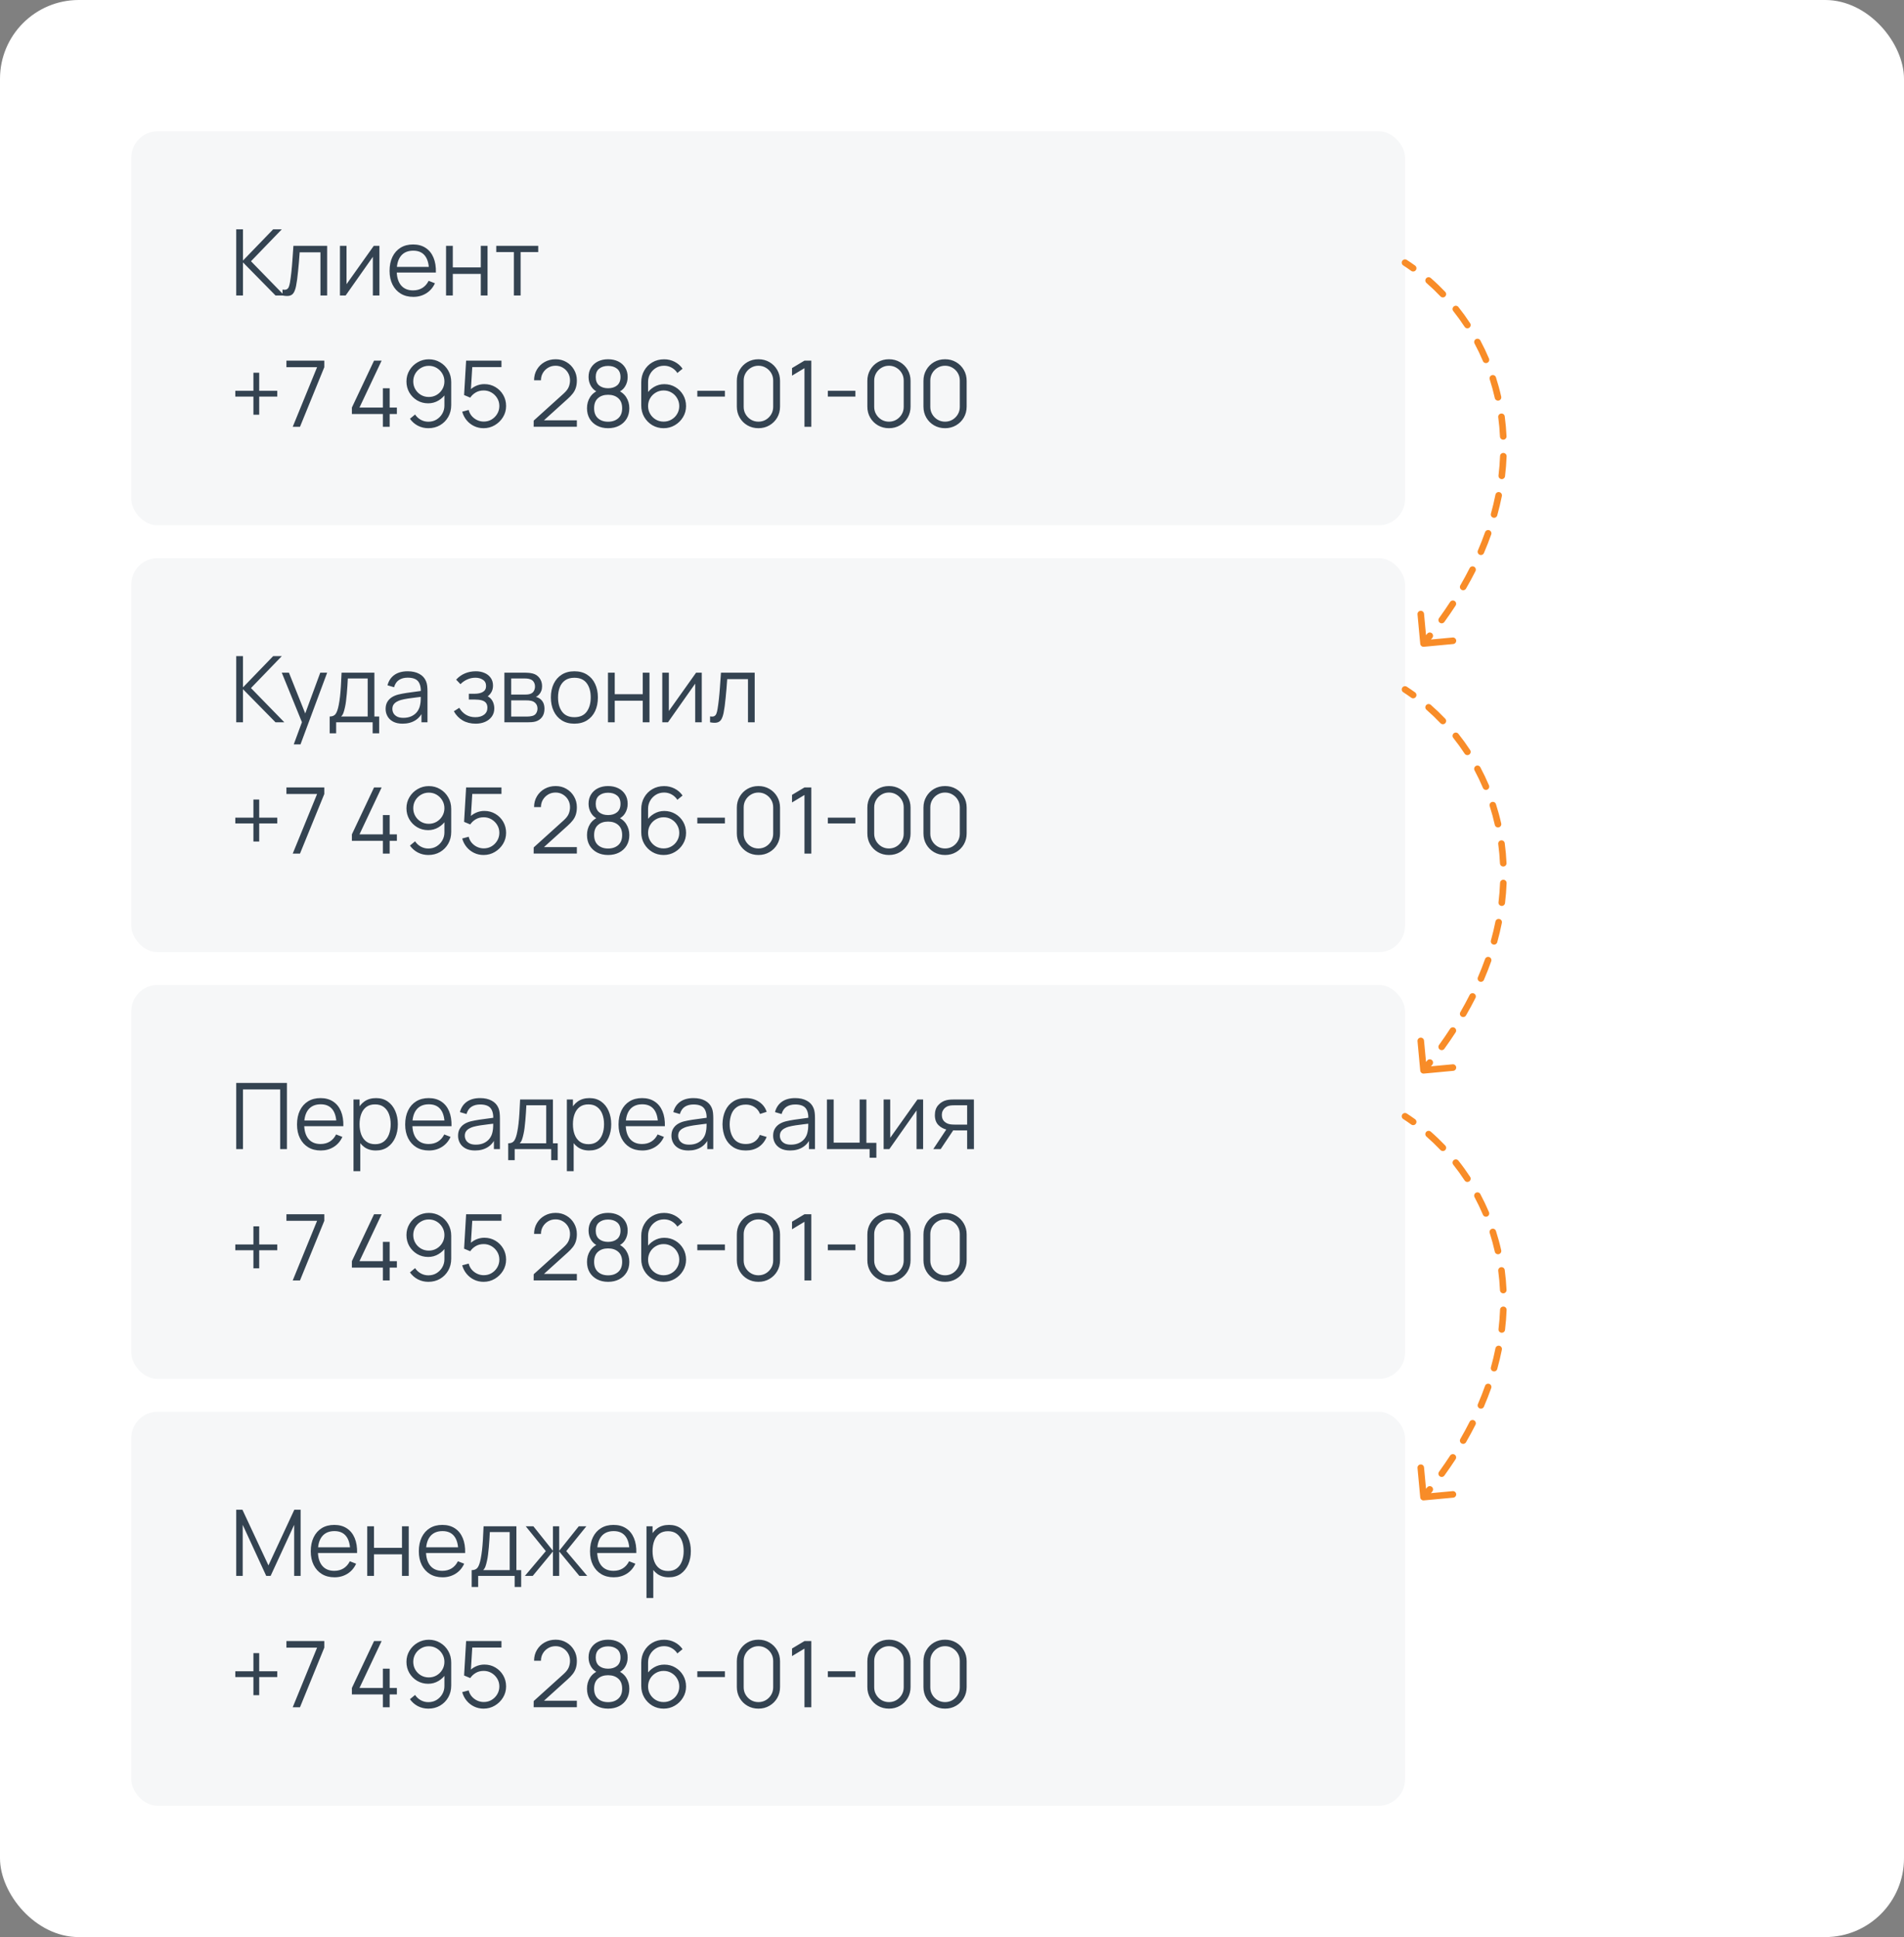 <svg width="290" height="295" viewBox="0 0 290 295" fill="none" xmlns="http://www.w3.org/2000/svg">
<rect x="0" y="0" width="290" height="295" fill="#808080" stroke="none"/>
<rect width="290" height="295" rx="12" fill="white"/>
<rect x="20" y="20" width="194" height="60" rx="4" fill="#F6F7F8"/>
<path d="M35.98 45V34.92H37.009V39.68L41.608 34.92H42.924L38.227 39.785L43.309 45H41.965L37.009 39.96V45H35.98ZM43.032 45V44.097C43.312 44.148 43.524 44.137 43.669 44.062C43.818 43.983 43.928 43.852 43.998 43.67C44.068 43.483 44.126 43.252 44.173 42.977C44.248 42.52 44.315 42.016 44.376 41.465C44.437 40.914 44.49 40.308 44.537 39.645C44.588 38.978 44.64 38.243 44.691 37.44H49.829V45H48.807V38.427H45.643C45.61 38.922 45.573 39.414 45.531 39.904C45.489 40.394 45.445 40.865 45.398 41.318C45.356 41.766 45.309 42.179 45.258 42.557C45.207 42.935 45.153 43.262 45.097 43.537C45.013 43.952 44.901 44.284 44.761 44.531C44.626 44.778 44.423 44.942 44.152 45.021C43.881 45.1 43.508 45.093 43.032 45ZM57.791 37.44V45H56.79V39.113L52.646 45H51.778V37.44H52.779V43.278L56.93 37.44H57.791ZM62.954 45.21C62.217 45.21 61.578 45.047 61.036 44.72C60.5 44.393 60.082 43.934 59.783 43.341C59.485 42.748 59.335 42.053 59.335 41.255C59.335 40.429 59.482 39.715 59.776 39.113C60.07 38.511 60.483 38.047 61.015 37.72C61.552 37.393 62.184 37.23 62.912 37.23C63.659 37.23 64.296 37.403 64.823 37.748C65.351 38.089 65.75 38.579 66.02 39.218C66.291 39.857 66.415 40.62 66.391 41.507H65.341V41.143C65.323 40.163 65.11 39.423 64.704 38.924C64.303 38.425 63.715 38.175 62.94 38.175C62.128 38.175 61.505 38.439 61.071 38.966C60.642 39.493 60.427 40.245 60.427 41.22C60.427 42.172 60.642 42.912 61.071 43.439C61.505 43.962 62.119 44.223 62.912 44.223C63.454 44.223 63.925 44.099 64.326 43.852C64.732 43.6 65.052 43.238 65.285 42.767L66.244 43.138C65.946 43.796 65.505 44.307 64.921 44.671C64.343 45.03 63.687 45.21 62.954 45.21ZM60.063 41.507V40.646H65.838V41.507H60.063ZM67.938 45V37.44H68.967V40.723H73.23V37.44H74.259V45H73.23V41.71H68.967V45H67.938ZM78.267 45V38.392H75.586V37.44H81.977V38.392H79.296V45H78.267ZM38.598 63.159V60.401H35.84V59.519H38.598V56.761H39.48V59.519H42.231V60.401H39.48V63.159H38.598ZM44.585 65L48.295 55.921H43.626V54.92H49.394V55.921L45.691 65H44.585ZM58.315 65V63.047H53.596V62.067L56.971 54.92H58.126L54.752 62.067H58.315V59.127H59.35V62.067H60.45V63.047H59.35V65H58.315ZM65.316 54.717C65.95 54.717 66.524 54.871 67.038 55.179C67.556 55.482 67.966 55.898 68.27 56.425C68.573 56.948 68.725 57.536 68.725 58.189V61.689C68.725 62.361 68.573 62.963 68.27 63.495C67.966 64.027 67.551 64.447 67.024 64.755C66.501 65.058 65.906 65.21 65.239 65.21C64.665 65.21 64.133 65.084 63.643 64.832C63.157 64.575 62.756 64.223 62.439 63.775L63.223 63.124C63.437 63.455 63.722 63.721 64.077 63.922C64.436 64.123 64.823 64.223 65.239 64.223C65.715 64.223 66.135 64.111 66.499 63.887C66.867 63.658 67.157 63.36 67.367 62.991C67.581 62.618 67.689 62.214 67.689 61.78V59.582L67.941 59.876C67.651 60.338 67.266 60.711 66.786 60.996C66.31 61.281 65.787 61.423 65.218 61.423C64.597 61.423 64.035 61.274 63.531 60.975C63.031 60.676 62.635 60.275 62.341 59.771C62.051 59.267 61.907 58.705 61.907 58.084C61.907 57.463 62.061 56.899 62.369 56.39C62.677 55.877 63.09 55.471 63.608 55.172C64.126 54.869 64.695 54.717 65.316 54.717ZM65.316 55.711C64.877 55.711 64.478 55.818 64.119 56.033C63.759 56.243 63.472 56.528 63.258 56.887C63.048 57.246 62.943 57.645 62.943 58.084C62.943 58.523 63.048 58.922 63.258 59.281C63.468 59.64 63.752 59.927 64.112 60.142C64.471 60.352 64.87 60.457 65.309 60.457C65.747 60.457 66.146 60.352 66.506 60.142C66.87 59.927 67.157 59.64 67.367 59.281C67.581 58.922 67.689 58.523 67.689 58.084C67.689 57.65 67.581 57.253 67.367 56.894C67.157 56.535 66.872 56.248 66.513 56.033C66.153 55.818 65.754 55.711 65.316 55.711ZM73.654 65.21C73.132 65.21 72.649 65.103 72.205 64.888C71.762 64.673 71.384 64.377 71.071 63.999C70.759 63.621 70.535 63.187 70.399 62.697L71.386 62.431C71.475 62.795 71.636 63.11 71.869 63.376C72.103 63.637 72.376 63.84 72.688 63.985C73.006 64.13 73.337 64.202 73.682 64.202C74.13 64.202 74.532 64.095 74.886 63.88C75.246 63.661 75.53 63.371 75.74 63.012C75.95 62.653 76.055 62.258 76.055 61.829C76.055 61.386 75.946 60.987 75.726 60.632C75.507 60.273 75.218 59.988 74.858 59.778C74.499 59.568 74.107 59.463 73.682 59.463C73.206 59.463 72.796 59.568 72.45 59.778C72.105 59.983 71.83 60.242 71.624 60.555L70.686 60.163L70.994 54.92H76.377V55.907H71.449L71.96 55.424L71.687 59.897L71.428 59.554C71.718 59.223 72.068 58.964 72.478 58.777C72.889 58.59 73.321 58.497 73.773 58.497C74.394 58.497 74.954 58.646 75.453 58.945C75.953 59.239 76.349 59.638 76.643 60.142C76.937 60.646 77.084 61.208 77.084 61.829C77.084 62.445 76.928 63.01 76.615 63.523C76.303 64.032 75.887 64.44 75.369 64.748C74.851 65.056 74.28 65.21 73.654 65.21ZM81.282 64.993L81.289 64.055L85.846 59.939C86.238 59.584 86.497 59.248 86.623 58.931C86.754 58.609 86.819 58.273 86.819 57.923C86.819 57.508 86.721 57.132 86.525 56.796C86.329 56.46 86.065 56.194 85.734 55.998C85.403 55.797 85.032 55.697 84.621 55.697C84.192 55.697 83.809 55.8 83.473 56.005C83.137 56.21 82.871 56.481 82.675 56.817C82.484 57.153 82.39 57.519 82.395 57.916H81.345C81.345 57.305 81.49 56.756 81.779 56.271C82.068 55.786 82.46 55.405 82.955 55.13C83.45 54.85 84.01 54.71 84.635 54.71C85.246 54.71 85.795 54.855 86.28 55.144C86.77 55.429 87.155 55.816 87.435 56.306C87.72 56.791 87.862 57.333 87.862 57.93C87.862 58.35 87.811 58.721 87.708 59.043C87.61 59.36 87.454 59.657 87.239 59.932C87.029 60.203 86.761 60.483 86.434 60.772L82.388 64.426L82.227 64.006H87.862V64.993H81.282ZM92.619 65.21C91.989 65.21 91.432 65.084 90.946 64.832C90.466 64.58 90.088 64.228 89.812 63.775C89.542 63.318 89.406 62.783 89.406 62.172C89.406 61.547 89.558 60.991 89.861 60.506C90.165 60.016 90.627 59.645 91.247 59.393L91.233 59.799C90.715 59.608 90.321 59.295 90.05 58.861C89.78 58.427 89.644 57.946 89.644 57.419C89.644 56.859 89.773 56.378 90.029 55.977C90.286 55.571 90.636 55.258 91.079 55.039C91.527 54.82 92.041 54.71 92.619 54.71C93.198 54.71 93.711 54.82 94.159 55.039C94.607 55.258 94.96 55.571 95.216 55.977C95.473 56.378 95.601 56.859 95.601 57.419C95.601 57.946 95.471 58.425 95.209 58.854C94.953 59.283 94.558 59.598 94.026 59.799L93.991 59.393C94.612 59.64 95.076 60.009 95.384 60.499C95.697 60.989 95.853 61.547 95.853 62.172C95.853 62.783 95.716 63.318 95.44 63.775C95.165 64.228 94.785 64.58 94.299 64.832C93.814 65.084 93.254 65.21 92.619 65.21ZM92.619 64.223C93.254 64.223 93.77 64.048 94.166 63.698C94.563 63.343 94.761 62.835 94.761 62.172C94.761 61.5 94.565 60.991 94.173 60.646C93.781 60.296 93.263 60.121 92.619 60.121C91.975 60.121 91.46 60.296 91.072 60.646C90.685 60.991 90.491 61.5 90.491 62.172C90.491 62.835 90.687 63.343 91.079 63.698C91.471 64.048 91.985 64.223 92.619 64.223ZM92.619 59.127C93.179 59.127 93.634 58.985 93.984 58.7C94.334 58.411 94.509 57.984 94.509 57.419C94.509 56.854 94.334 56.432 93.984 56.152C93.634 55.867 93.179 55.725 92.619 55.725C92.059 55.725 91.604 55.867 91.254 56.152C90.909 56.432 90.736 56.854 90.736 57.419C90.736 57.984 90.909 58.411 91.254 58.7C91.604 58.985 92.059 59.127 92.619 59.127ZM101.077 65.21C100.447 65.21 99.873 65.058 99.355 64.755C98.841 64.447 98.43 64.032 98.123 63.509C97.819 62.982 97.668 62.389 97.668 61.731V58.238C97.668 57.561 97.819 56.959 98.123 56.432C98.426 55.9 98.839 55.482 99.362 55.179C99.889 54.871 100.486 54.717 101.154 54.717C101.728 54.717 102.26 54.843 102.75 55.095C103.244 55.347 103.648 55.699 103.961 56.152L103.17 56.803C102.955 56.467 102.67 56.199 102.316 55.998C101.961 55.797 101.574 55.697 101.154 55.697C100.682 55.697 100.262 55.811 99.894 56.04C99.525 56.269 99.236 56.57 99.025 56.943C98.816 57.312 98.71 57.713 98.71 58.147V60.345L98.451 60.051C98.746 59.589 99.13 59.216 99.606 58.931C100.087 58.646 100.61 58.504 101.175 58.504C101.8 58.504 102.362 58.653 102.862 58.952C103.361 59.246 103.758 59.645 104.052 60.149C104.346 60.653 104.493 61.218 104.493 61.843C104.493 62.464 104.336 63.028 104.024 63.537C103.716 64.046 103.303 64.452 102.785 64.755C102.271 65.058 101.702 65.21 101.077 65.21ZM101.077 64.209C101.515 64.209 101.914 64.104 102.274 63.894C102.638 63.684 102.925 63.399 103.135 63.04C103.349 62.681 103.457 62.282 103.457 61.843C103.457 61.404 103.349 61.005 103.135 60.646C102.925 60.282 102.64 59.995 102.281 59.785C101.921 59.57 101.522 59.463 101.084 59.463C100.645 59.463 100.246 59.57 99.886 59.785C99.527 59.995 99.24 60.282 99.025 60.646C98.816 61.005 98.71 61.404 98.71 61.843C98.71 62.277 98.816 62.674 99.025 63.033C99.236 63.392 99.52 63.679 99.879 63.894C100.239 64.104 100.638 64.209 101.077 64.209ZM106.209 60.401V59.519H110.409V60.401H106.209ZM115.518 65.21C114.897 65.21 114.337 65.065 113.838 64.776C113.343 64.487 112.951 64.095 112.662 63.6C112.373 63.101 112.228 62.541 112.228 61.92V58C112.228 57.379 112.373 56.822 112.662 56.327C112.951 55.828 113.343 55.433 113.838 55.144C114.337 54.855 114.897 54.71 115.518 54.71C116.139 54.71 116.696 54.855 117.191 55.144C117.69 55.433 118.085 55.828 118.374 56.327C118.663 56.822 118.808 57.379 118.808 58V61.92C118.808 62.541 118.663 63.101 118.374 63.6C118.085 64.095 117.69 64.487 117.191 64.776C116.696 65.065 116.139 65.21 115.518 65.21ZM115.518 64.216C115.933 64.216 116.311 64.116 116.652 63.915C116.993 63.71 117.263 63.437 117.464 63.096C117.665 62.755 117.765 62.38 117.765 61.969V57.951C117.765 57.536 117.665 57.158 117.464 56.817C117.263 56.476 116.993 56.206 116.652 56.005C116.311 55.8 115.933 55.697 115.518 55.697C115.103 55.697 114.725 55.8 114.384 56.005C114.043 56.206 113.773 56.476 113.572 56.817C113.371 57.158 113.271 57.536 113.271 57.951V61.969C113.271 62.38 113.371 62.755 113.572 63.096C113.773 63.437 114.043 63.71 114.384 63.915C114.725 64.116 115.103 64.216 115.518 64.216ZM122.53 65V56.068L120.633 57.209V56.054L122.53 54.92H123.573V65H122.53ZM126.088 60.401V59.519H130.288V60.401H126.088ZM135.397 65.21C134.776 65.21 134.216 65.065 133.717 64.776C133.222 64.487 132.83 64.095 132.541 63.6C132.252 63.101 132.107 62.541 132.107 61.92V58C132.107 57.379 132.252 56.822 132.541 56.327C132.83 55.828 133.222 55.433 133.717 55.144C134.216 54.855 134.776 54.71 135.397 54.71C136.018 54.71 136.575 54.855 137.07 55.144C137.569 55.433 137.964 55.828 138.253 56.327C138.542 56.822 138.687 57.379 138.687 58V61.92C138.687 62.541 138.542 63.101 138.253 63.6C137.964 64.095 137.569 64.487 137.07 64.776C136.575 65.065 136.018 65.21 135.397 65.21ZM135.397 64.216C135.812 64.216 136.19 64.116 136.531 63.915C136.872 63.71 137.142 63.437 137.343 63.096C137.544 62.755 137.644 62.38 137.644 61.969V57.951C137.644 57.536 137.544 57.158 137.343 56.817C137.142 56.476 136.872 56.206 136.531 56.005C136.19 55.8 135.812 55.697 135.397 55.697C134.982 55.697 134.604 55.8 134.263 56.005C133.922 56.206 133.652 56.476 133.451 56.817C133.25 57.158 133.15 57.536 133.15 57.951V61.969C133.15 62.38 133.25 62.755 133.451 63.096C133.652 63.437 133.922 63.71 134.263 63.915C134.604 64.116 134.982 64.216 135.397 64.216ZM143.942 65.21C143.321 65.21 142.761 65.065 142.262 64.776C141.767 64.487 141.375 64.095 141.086 63.6C140.797 63.101 140.652 62.541 140.652 61.92V58C140.652 57.379 140.797 56.822 141.086 56.327C141.375 55.828 141.767 55.433 142.262 55.144C142.761 54.855 143.321 54.71 143.942 54.71C144.563 54.71 145.12 54.855 145.615 55.144C146.114 55.433 146.509 55.828 146.798 56.327C147.087 56.822 147.232 57.379 147.232 58V61.92C147.232 62.541 147.087 63.101 146.798 63.6C146.509 64.095 146.114 64.487 145.615 64.776C145.12 65.065 144.563 65.21 143.942 65.21ZM143.942 64.216C144.357 64.216 144.735 64.116 145.076 63.915C145.417 63.71 145.687 63.437 145.888 63.096C146.089 62.755 146.189 62.38 146.189 61.969V57.951C146.189 57.536 146.089 57.158 145.888 56.817C145.687 56.476 145.417 56.206 145.076 56.005C144.735 55.8 144.357 55.697 143.942 55.697C143.527 55.697 143.149 55.8 142.808 56.005C142.467 56.206 142.197 56.476 141.996 56.817C141.795 57.158 141.695 57.536 141.695 57.951V61.969C141.695 62.38 141.795 62.755 141.996 63.096C142.197 63.437 142.467 63.71 142.808 63.915C143.149 64.116 143.527 64.216 143.942 64.216Z" fill="#344351"/>
<rect x="20" y="85" width="194" height="60" rx="4" fill="#F6F7F8"/>
<path d="M35.98 110V99.92H37.009V104.68L41.608 99.92H42.924L38.227 104.785L43.309 110H41.965L37.009 104.96V110H35.98ZM44.742 113.36L46.205 109.391L46.226 110.567L42.915 102.44H44.007L46.723 109.237H46.275L48.781 102.44H49.831L45.771 113.36H44.742ZM50.213 111.68V109.118C50.642 109.118 50.95 108.98 51.137 108.705C51.324 108.425 51.475 107.979 51.592 107.368C51.671 106.971 51.737 106.544 51.788 106.087C51.839 105.63 51.884 105.107 51.921 104.519C51.958 103.926 51.993 103.233 52.026 102.44H57.024V109.118H57.752V111.68H56.758V110H51.2V111.68H50.213ZM51.956 109.118H56.002V103.322H52.978C52.964 103.677 52.943 104.052 52.915 104.449C52.892 104.846 52.861 105.242 52.824 105.639C52.791 106.036 52.752 106.409 52.705 106.759C52.663 107.104 52.612 107.408 52.551 107.669C52.481 108.005 52.404 108.292 52.32 108.53C52.241 108.768 52.119 108.964 51.956 109.118ZM61.317 110.21C60.748 110.21 60.269 110.107 59.882 109.902C59.499 109.697 59.212 109.424 59.021 109.083C58.83 108.742 58.734 108.371 58.734 107.97C58.734 107.559 58.816 107.209 58.979 106.92C59.147 106.626 59.373 106.386 59.658 106.199C59.947 106.012 60.281 105.87 60.659 105.772C61.041 105.679 61.464 105.597 61.926 105.527C62.392 105.452 62.847 105.389 63.291 105.338C63.739 105.282 64.131 105.228 64.467 105.177L64.103 105.401C64.117 104.654 63.972 104.101 63.669 103.742C63.365 103.383 62.838 103.203 62.087 103.203C61.569 103.203 61.13 103.32 60.771 103.553C60.416 103.786 60.166 104.155 60.022 104.659L59.021 104.365C59.194 103.688 59.541 103.163 60.064 102.79C60.587 102.417 61.266 102.23 62.101 102.23C62.791 102.23 63.377 102.361 63.858 102.622C64.343 102.879 64.686 103.252 64.887 103.742C64.98 103.961 65.041 104.206 65.069 104.477C65.097 104.748 65.111 105.023 65.111 105.303V110H64.194V108.103L64.46 108.215C64.203 108.864 63.804 109.358 63.263 109.699C62.721 110.04 62.073 110.21 61.317 110.21ZM61.436 109.321C61.916 109.321 62.337 109.235 62.696 109.062C63.055 108.889 63.344 108.654 63.564 108.355C63.783 108.052 63.925 107.711 63.991 107.333C64.047 107.09 64.077 106.824 64.082 106.535C64.087 106.241 64.089 106.022 64.089 105.877L64.481 106.08C64.131 106.127 63.751 106.173 63.34 106.22C62.934 106.267 62.532 106.32 62.136 106.381C61.744 106.442 61.389 106.514 61.072 106.598C60.857 106.659 60.65 106.745 60.449 106.857C60.248 106.964 60.083 107.109 59.952 107.291C59.826 107.473 59.763 107.699 59.763 107.97C59.763 108.189 59.816 108.402 59.924 108.607C60.036 108.812 60.213 108.983 60.456 109.118C60.703 109.253 61.03 109.321 61.436 109.321ZM72.459 110.21C71.698 110.21 71.033 110.044 70.464 109.713C69.899 109.377 69.454 108.913 69.127 108.32L69.953 107.795C70.228 108.262 70.571 108.616 70.982 108.859C71.392 109.102 71.864 109.223 72.396 109.223C72.951 109.223 73.397 109.095 73.733 108.838C74.069 108.581 74.237 108.229 74.237 107.781C74.237 107.473 74.165 107.228 74.02 107.046C73.88 106.864 73.665 106.733 73.376 106.654C73.091 106.575 72.734 106.535 72.305 106.535H71.409V105.653H72.291C72.814 105.653 73.234 105.56 73.551 105.373C73.873 105.182 74.034 104.883 74.034 104.477C74.034 104.048 73.873 103.73 73.551 103.525C73.234 103.315 72.853 103.21 72.41 103.21C71.962 103.21 71.537 103.303 71.136 103.49C70.739 103.672 70.406 103.908 70.135 104.197L69.477 103.504C69.855 103.089 70.296 102.774 70.8 102.559C71.308 102.34 71.871 102.23 72.487 102.23C72.972 102.23 73.411 102.316 73.803 102.489C74.2 102.657 74.512 102.904 74.741 103.231C74.974 103.558 75.091 103.95 75.091 104.407C75.091 104.836 74.986 105.207 74.776 105.52C74.57 105.833 74.279 106.092 73.901 106.297L73.845 105.912C74.171 105.973 74.442 106.103 74.657 106.304C74.871 106.505 75.03 106.745 75.133 107.025C75.236 107.305 75.287 107.59 75.287 107.879C75.287 108.36 75.161 108.775 74.909 109.125C74.662 109.47 74.323 109.739 73.894 109.93C73.469 110.117 72.991 110.21 72.459 110.21ZM76.825 110V102.44H79.94C80.098 102.44 80.29 102.449 80.514 102.468C80.742 102.487 80.955 102.522 81.151 102.573C81.575 102.685 81.916 102.914 82.173 103.259C82.434 103.604 82.565 104.02 82.565 104.505C82.565 104.776 82.523 105.018 82.439 105.233C82.359 105.443 82.245 105.625 82.096 105.779C82.026 105.858 81.949 105.928 81.865 105.989C81.781 106.045 81.699 106.092 81.62 106.129C81.769 106.157 81.93 106.222 82.103 106.325C82.373 106.484 82.579 106.698 82.719 106.969C82.859 107.235 82.929 107.559 82.929 107.942C82.929 108.46 82.805 108.882 82.558 109.209C82.31 109.536 81.979 109.76 81.564 109.881C81.377 109.932 81.174 109.965 80.955 109.979C80.74 109.993 80.537 110 80.346 110H76.825ZM77.861 109.125H80.297C80.395 109.125 80.518 109.118 80.668 109.104C80.817 109.085 80.95 109.062 81.067 109.034C81.342 108.964 81.543 108.824 81.669 108.614C81.799 108.399 81.865 108.166 81.865 107.914C81.865 107.583 81.767 107.312 81.571 107.102C81.379 106.887 81.123 106.757 80.801 106.71C80.693 106.687 80.581 106.673 80.465 106.668C80.348 106.663 80.243 106.661 80.15 106.661H77.861V109.125ZM77.861 105.779H79.975C80.096 105.779 80.231 105.772 80.381 105.758C80.535 105.739 80.668 105.709 80.78 105.667C81.022 105.583 81.2 105.438 81.312 105.233C81.428 105.028 81.487 104.804 81.487 104.561C81.487 104.295 81.424 104.062 81.298 103.861C81.176 103.66 80.992 103.52 80.745 103.441C80.577 103.38 80.395 103.345 80.199 103.336C80.007 103.327 79.886 103.322 79.835 103.322H77.861V105.779ZM87.481 110.21C86.729 110.21 86.088 110.04 85.556 109.699C85.024 109.358 84.615 108.887 84.331 108.285C84.046 107.683 83.904 106.992 83.904 106.213C83.904 105.42 84.048 104.724 84.338 104.127C84.627 103.53 85.038 103.065 85.57 102.734C86.106 102.398 86.743 102.23 87.481 102.23C88.237 102.23 88.881 102.4 89.413 102.741C89.949 103.077 90.358 103.546 90.638 104.148C90.922 104.745 91.065 105.434 91.065 106.213C91.065 107.006 90.922 107.704 90.638 108.306C90.353 108.903 89.942 109.37 89.406 109.706C88.869 110.042 88.227 110.21 87.481 110.21ZM87.481 109.223C88.321 109.223 88.946 108.945 89.357 108.39C89.767 107.83 89.973 107.104 89.973 106.213C89.973 105.298 89.765 104.57 89.35 104.029C88.939 103.488 88.316 103.217 87.481 103.217C86.916 103.217 86.449 103.345 86.081 103.602C85.717 103.854 85.444 104.206 85.262 104.659C85.084 105.107 84.996 105.625 84.996 106.213C84.996 107.123 85.206 107.853 85.626 108.404C86.046 108.95 86.664 109.223 87.481 109.223ZM92.602 110V102.44H93.631V105.723H97.894V102.44H98.923V110H97.894V106.71H93.631V110H92.602ZM106.886 102.44V110H105.885V104.113L101.741 110H100.873V102.44H101.874V108.278L106.025 102.44H106.886ZM108.151 110V109.097C108.431 109.148 108.643 109.137 108.788 109.062C108.937 108.983 109.047 108.852 109.117 108.67C109.187 108.483 109.245 108.252 109.292 107.977C109.367 107.52 109.434 107.016 109.495 106.465C109.556 105.914 109.609 105.308 109.656 104.645C109.707 103.978 109.759 103.243 109.81 102.44H114.948V110H113.926V103.427H110.762C110.729 103.922 110.692 104.414 110.65 104.904C110.608 105.394 110.564 105.865 110.517 106.318C110.475 106.766 110.428 107.179 110.377 107.557C110.326 107.935 110.272 108.262 110.216 108.537C110.132 108.952 110.02 109.284 109.88 109.531C109.745 109.778 109.542 109.942 109.271 110.021C109 110.1 108.627 110.093 108.151 110ZM38.598 128.159V125.401H35.84V124.519H38.598V121.761H39.48V124.519H42.231V125.401H39.48V128.159H38.598ZM44.585 130L48.295 120.921H43.626V119.92H49.394V120.921L45.691 130H44.585ZM58.315 130V128.047H53.596V127.067L56.971 119.92H58.126L54.752 127.067H58.315V124.127H59.35V127.067H60.45V128.047H59.35V130H58.315ZM65.316 119.717C65.95 119.717 66.524 119.871 67.038 120.179C67.556 120.482 67.966 120.898 68.27 121.425C68.573 121.948 68.725 122.536 68.725 123.189V126.689C68.725 127.361 68.573 127.963 68.27 128.495C67.966 129.027 67.551 129.447 67.024 129.755C66.501 130.058 65.906 130.21 65.239 130.21C64.665 130.21 64.133 130.084 63.643 129.832C63.157 129.575 62.756 129.223 62.439 128.775L63.223 128.124C63.437 128.455 63.722 128.721 64.077 128.922C64.436 129.123 64.823 129.223 65.239 129.223C65.715 129.223 66.135 129.111 66.499 128.887C66.867 128.658 67.157 128.36 67.367 127.991C67.581 127.618 67.689 127.214 67.689 126.78V124.582L67.941 124.876C67.651 125.338 67.266 125.711 66.786 125.996C66.31 126.281 65.787 126.423 65.218 126.423C64.597 126.423 64.035 126.274 63.531 125.975C63.031 125.676 62.635 125.275 62.341 124.771C62.051 124.267 61.907 123.705 61.907 123.084C61.907 122.463 62.061 121.899 62.369 121.39C62.677 120.877 63.09 120.471 63.608 120.172C64.126 119.869 64.695 119.717 65.316 119.717ZM65.316 120.711C64.877 120.711 64.478 120.818 64.119 121.033C63.759 121.243 63.472 121.528 63.258 121.887C63.048 122.246 62.943 122.645 62.943 123.084C62.943 123.523 63.048 123.922 63.258 124.281C63.468 124.64 63.752 124.927 64.112 125.142C64.471 125.352 64.87 125.457 65.309 125.457C65.747 125.457 66.146 125.352 66.506 125.142C66.87 124.927 67.157 124.64 67.367 124.281C67.581 123.922 67.689 123.523 67.689 123.084C67.689 122.65 67.581 122.253 67.367 121.894C67.157 121.535 66.872 121.248 66.513 121.033C66.153 120.818 65.754 120.711 65.316 120.711ZM73.654 130.21C73.132 130.21 72.649 130.103 72.205 129.888C71.762 129.673 71.384 129.377 71.071 128.999C70.759 128.621 70.535 128.187 70.399 127.697L71.386 127.431C71.475 127.795 71.636 128.11 71.869 128.376C72.103 128.637 72.376 128.84 72.688 128.985C73.006 129.13 73.337 129.202 73.682 129.202C74.13 129.202 74.532 129.095 74.886 128.88C75.246 128.661 75.53 128.371 75.74 128.012C75.95 127.653 76.055 127.258 76.055 126.829C76.055 126.386 75.946 125.987 75.726 125.632C75.507 125.273 75.218 124.988 74.858 124.778C74.499 124.568 74.107 124.463 73.682 124.463C73.206 124.463 72.796 124.568 72.45 124.778C72.105 124.983 71.83 125.242 71.624 125.555L70.686 125.163L70.994 119.92H76.377V120.907H71.449L71.96 120.424L71.687 124.897L71.428 124.554C71.718 124.223 72.068 123.964 72.478 123.777C72.889 123.59 73.321 123.497 73.773 123.497C74.394 123.497 74.954 123.646 75.453 123.945C75.953 124.239 76.349 124.638 76.643 125.142C76.937 125.646 77.084 126.208 77.084 126.829C77.084 127.445 76.928 128.01 76.615 128.523C76.303 129.032 75.887 129.44 75.369 129.748C74.851 130.056 74.28 130.21 73.654 130.21ZM81.282 129.993L81.289 129.055L85.846 124.939C86.238 124.584 86.497 124.248 86.623 123.931C86.754 123.609 86.819 123.273 86.819 122.923C86.819 122.508 86.721 122.132 86.525 121.796C86.329 121.46 86.065 121.194 85.734 120.998C85.403 120.797 85.032 120.697 84.621 120.697C84.192 120.697 83.809 120.8 83.473 121.005C83.137 121.21 82.871 121.481 82.675 121.817C82.484 122.153 82.39 122.519 82.395 122.916H81.345C81.345 122.305 81.49 121.756 81.779 121.271C82.068 120.786 82.46 120.405 82.955 120.13C83.45 119.85 84.01 119.71 84.635 119.71C85.246 119.71 85.795 119.855 86.28 120.144C86.77 120.429 87.155 120.816 87.435 121.306C87.72 121.791 87.862 122.333 87.862 122.93C87.862 123.35 87.811 123.721 87.708 124.043C87.61 124.36 87.454 124.657 87.239 124.932C87.029 125.203 86.761 125.483 86.434 125.772L82.388 129.426L82.227 129.006H87.862V129.993H81.282ZM92.619 130.21C91.989 130.21 91.432 130.084 90.946 129.832C90.466 129.58 90.088 129.228 89.812 128.775C89.542 128.318 89.406 127.783 89.406 127.172C89.406 126.547 89.558 125.991 89.861 125.506C90.165 125.016 90.627 124.645 91.247 124.393L91.233 124.799C90.715 124.608 90.321 124.295 90.05 123.861C89.78 123.427 89.644 122.946 89.644 122.419C89.644 121.859 89.773 121.378 90.029 120.977C90.286 120.571 90.636 120.258 91.079 120.039C91.527 119.82 92.041 119.71 92.619 119.71C93.198 119.71 93.711 119.82 94.159 120.039C94.607 120.258 94.96 120.571 95.216 120.977C95.473 121.378 95.601 121.859 95.601 122.419C95.601 122.946 95.471 123.425 95.209 123.854C94.953 124.283 94.558 124.598 94.026 124.799L93.991 124.393C94.612 124.64 95.076 125.009 95.384 125.499C95.697 125.989 95.853 126.547 95.853 127.172C95.853 127.783 95.716 128.318 95.44 128.775C95.165 129.228 94.785 129.58 94.299 129.832C93.814 130.084 93.254 130.21 92.619 130.21ZM92.619 129.223C93.254 129.223 93.77 129.048 94.166 128.698C94.563 128.343 94.761 127.835 94.761 127.172C94.761 126.5 94.565 125.991 94.173 125.646C93.781 125.296 93.263 125.121 92.619 125.121C91.975 125.121 91.46 125.296 91.072 125.646C90.685 125.991 90.491 126.5 90.491 127.172C90.491 127.835 90.687 128.343 91.079 128.698C91.471 129.048 91.985 129.223 92.619 129.223ZM92.619 124.127C93.179 124.127 93.634 123.985 93.984 123.7C94.334 123.411 94.509 122.984 94.509 122.419C94.509 121.854 94.334 121.432 93.984 121.152C93.634 120.867 93.179 120.725 92.619 120.725C92.059 120.725 91.604 120.867 91.254 121.152C90.909 121.432 90.736 121.854 90.736 122.419C90.736 122.984 90.909 123.411 91.254 123.7C91.604 123.985 92.059 124.127 92.619 124.127ZM101.077 130.21C100.447 130.21 99.873 130.058 99.355 129.755C98.841 129.447 98.43 129.032 98.123 128.509C97.819 127.982 97.668 127.389 97.668 126.731V123.238C97.668 122.561 97.819 121.959 98.123 121.432C98.426 120.9 98.839 120.482 99.362 120.179C99.889 119.871 100.486 119.717 101.154 119.717C101.728 119.717 102.26 119.843 102.75 120.095C103.244 120.347 103.648 120.699 103.961 121.152L103.17 121.803C102.955 121.467 102.67 121.199 102.316 120.998C101.961 120.797 101.574 120.697 101.154 120.697C100.682 120.697 100.262 120.811 99.894 121.04C99.525 121.269 99.236 121.57 99.025 121.943C98.816 122.312 98.71 122.713 98.71 123.147V125.345L98.451 125.051C98.746 124.589 99.13 124.216 99.606 123.931C100.087 123.646 100.61 123.504 101.175 123.504C101.8 123.504 102.362 123.653 102.862 123.952C103.361 124.246 103.758 124.645 104.052 125.149C104.346 125.653 104.493 126.218 104.493 126.843C104.493 127.464 104.336 128.028 104.024 128.537C103.716 129.046 103.303 129.452 102.785 129.755C102.271 130.058 101.702 130.21 101.077 130.21ZM101.077 129.209C101.515 129.209 101.914 129.104 102.274 128.894C102.638 128.684 102.925 128.399 103.135 128.04C103.349 127.681 103.457 127.282 103.457 126.843C103.457 126.404 103.349 126.005 103.135 125.646C102.925 125.282 102.64 124.995 102.281 124.785C101.921 124.57 101.522 124.463 101.084 124.463C100.645 124.463 100.246 124.57 99.886 124.785C99.527 124.995 99.24 125.282 99.025 125.646C98.816 126.005 98.71 126.404 98.71 126.843C98.71 127.277 98.816 127.674 99.025 128.033C99.236 128.392 99.52 128.679 99.879 128.894C100.239 129.104 100.638 129.209 101.077 129.209ZM106.209 125.401V124.519H110.409V125.401H106.209ZM115.518 130.21C114.897 130.21 114.337 130.065 113.838 129.776C113.343 129.487 112.951 129.095 112.662 128.6C112.373 128.101 112.228 127.541 112.228 126.92V123C112.228 122.379 112.373 121.822 112.662 121.327C112.951 120.828 113.343 120.433 113.838 120.144C114.337 119.855 114.897 119.71 115.518 119.71C116.139 119.71 116.696 119.855 117.191 120.144C117.69 120.433 118.085 120.828 118.374 121.327C118.663 121.822 118.808 122.379 118.808 123V126.92C118.808 127.541 118.663 128.101 118.374 128.6C118.085 129.095 117.69 129.487 117.191 129.776C116.696 130.065 116.139 130.21 115.518 130.21ZM115.518 129.216C115.933 129.216 116.311 129.116 116.652 128.915C116.993 128.71 117.263 128.437 117.464 128.096C117.665 127.755 117.765 127.38 117.765 126.969V122.951C117.765 122.536 117.665 122.158 117.464 121.817C117.263 121.476 116.993 121.206 116.652 121.005C116.311 120.8 115.933 120.697 115.518 120.697C115.103 120.697 114.725 120.8 114.384 121.005C114.043 121.206 113.773 121.476 113.572 121.817C113.371 122.158 113.271 122.536 113.271 122.951V126.969C113.271 127.38 113.371 127.755 113.572 128.096C113.773 128.437 114.043 128.71 114.384 128.915C114.725 129.116 115.103 129.216 115.518 129.216ZM122.53 130V121.068L120.633 122.209V121.054L122.53 119.92H123.573V130H122.53ZM126.088 125.401V124.519H130.288V125.401H126.088ZM135.397 130.21C134.776 130.21 134.216 130.065 133.717 129.776C133.222 129.487 132.83 129.095 132.541 128.6C132.252 128.101 132.107 127.541 132.107 126.92V123C132.107 122.379 132.252 121.822 132.541 121.327C132.83 120.828 133.222 120.433 133.717 120.144C134.216 119.855 134.776 119.71 135.397 119.71C136.018 119.71 136.575 119.855 137.07 120.144C137.569 120.433 137.964 120.828 138.253 121.327C138.542 121.822 138.687 122.379 138.687 123V126.92C138.687 127.541 138.542 128.101 138.253 128.6C137.964 129.095 137.569 129.487 137.07 129.776C136.575 130.065 136.018 130.21 135.397 130.21ZM135.397 129.216C135.812 129.216 136.19 129.116 136.531 128.915C136.872 128.71 137.142 128.437 137.343 128.096C137.544 127.755 137.644 127.38 137.644 126.969V122.951C137.644 122.536 137.544 122.158 137.343 121.817C137.142 121.476 136.872 121.206 136.531 121.005C136.19 120.8 135.812 120.697 135.397 120.697C134.982 120.697 134.604 120.8 134.263 121.005C133.922 121.206 133.652 121.476 133.451 121.817C133.25 122.158 133.15 122.536 133.15 122.951V126.969C133.15 127.38 133.25 127.755 133.451 128.096C133.652 128.437 133.922 128.71 134.263 128.915C134.604 129.116 134.982 129.216 135.397 129.216ZM143.942 130.21C143.321 130.21 142.761 130.065 142.262 129.776C141.767 129.487 141.375 129.095 141.086 128.6C140.797 128.101 140.652 127.541 140.652 126.92V123C140.652 122.379 140.797 121.822 141.086 121.327C141.375 120.828 141.767 120.433 142.262 120.144C142.761 119.855 143.321 119.71 143.942 119.71C144.563 119.71 145.12 119.855 145.615 120.144C146.114 120.433 146.509 120.828 146.798 121.327C147.087 121.822 147.232 122.379 147.232 123V126.92C147.232 127.541 147.087 128.101 146.798 128.6C146.509 129.095 146.114 129.487 145.615 129.776C145.12 130.065 144.563 130.21 143.942 130.21ZM143.942 129.216C144.357 129.216 144.735 129.116 145.076 128.915C145.417 128.71 145.687 128.437 145.888 128.096C146.089 127.755 146.189 127.38 146.189 126.969V122.951C146.189 122.536 146.089 122.158 145.888 121.817C145.687 121.476 145.417 121.206 145.076 121.005C144.735 120.8 144.357 120.697 143.942 120.697C143.527 120.697 143.149 120.8 142.808 121.005C142.467 121.206 142.197 121.476 141.996 121.817C141.795 122.158 141.695 122.536 141.695 122.951V126.969C141.695 127.38 141.795 127.755 141.996 128.096C142.197 128.437 142.467 128.71 142.808 128.915C143.149 129.116 143.527 129.216 143.942 129.216Z" fill="#344351"/>
<rect x="20" y="150" width="194" height="60" rx="4" fill="#F6F7F8"/>
<path d="M35.98 175V164.92H43.701V175H42.672V165.907H37.009V175H35.98ZM48.859 175.21C48.121 175.21 47.482 175.047 46.941 174.72C46.404 174.393 45.986 173.934 45.688 173.341C45.389 172.748 45.24 172.053 45.24 171.255C45.24 170.429 45.387 169.715 45.681 169.113C45.975 168.511 46.388 168.047 46.92 167.72C47.456 167.393 48.089 167.23 48.817 167.23C49.563 167.23 50.2 167.403 50.728 167.748C51.255 168.089 51.654 168.579 51.925 169.218C52.195 169.857 52.319 170.62 52.296 171.507H51.246V171.143C51.227 170.163 51.015 169.423 50.609 168.924C50.207 168.425 49.619 168.175 48.845 168.175C48.033 168.175 47.41 168.439 46.976 168.966C46.546 169.493 46.332 170.245 46.332 171.22C46.332 172.172 46.546 172.912 46.976 173.439C47.41 173.962 48.023 174.223 48.817 174.223C49.358 174.223 49.829 174.099 50.231 173.852C50.637 173.6 50.956 173.238 51.19 172.767L52.149 173.138C51.85 173.796 51.409 174.307 50.826 174.671C50.247 175.03 49.591 175.21 48.859 175.21ZM45.968 171.507V170.646H51.743V171.507H45.968ZM57.244 175.21C56.549 175.21 55.961 175.035 55.48 174.685C54.999 174.33 54.636 173.852 54.388 173.25C54.141 172.643 54.017 171.964 54.017 171.213C54.017 170.448 54.141 169.766 54.388 169.169C54.64 168.567 55.009 168.093 55.494 167.748C55.98 167.403 56.577 167.23 57.286 167.23C57.977 167.23 58.569 167.405 59.064 167.755C59.559 168.105 59.937 168.581 60.198 169.183C60.464 169.785 60.597 170.462 60.597 171.213C60.597 171.969 60.464 172.648 60.198 173.25C59.932 173.852 59.55 174.33 59.05 174.685C58.551 175.035 57.949 175.21 57.244 175.21ZM53.842 178.36V167.44H54.766V173.131H54.878V178.36H53.842ZM57.139 174.251C57.666 174.251 58.105 174.118 58.455 173.852C58.805 173.586 59.066 173.224 59.239 172.767C59.416 172.305 59.505 171.787 59.505 171.213C59.505 170.644 59.419 170.13 59.246 169.673C59.074 169.216 58.81 168.854 58.455 168.588C58.105 168.322 57.66 168.189 57.118 168.189C56.591 168.189 56.152 168.317 55.802 168.574C55.457 168.831 55.198 169.188 55.025 169.645C54.852 170.098 54.766 170.62 54.766 171.213C54.766 171.796 54.852 172.319 55.025 172.781C55.198 173.238 55.459 173.598 55.809 173.859C56.159 174.12 56.602 174.251 57.139 174.251ZM65.333 175.21C64.596 175.21 63.957 175.047 63.415 174.72C62.879 174.393 62.461 173.934 62.162 173.341C61.864 172.748 61.714 172.053 61.714 171.255C61.714 170.429 61.861 169.715 62.155 169.113C62.449 168.511 62.862 168.047 63.394 167.72C63.931 167.393 64.563 167.23 65.291 167.23C66.038 167.23 66.675 167.403 67.202 167.748C67.73 168.089 68.129 168.579 68.399 169.218C68.67 169.857 68.794 170.62 68.77 171.507H67.72V171.143C67.702 170.163 67.489 169.423 67.083 168.924C66.682 168.425 66.094 168.175 65.319 168.175C64.507 168.175 63.884 168.439 63.45 168.966C63.021 169.493 62.806 170.245 62.806 171.22C62.806 172.172 63.021 172.912 63.45 173.439C63.884 173.962 64.498 174.223 65.291 174.223C65.833 174.223 66.304 174.099 66.705 173.852C67.111 173.6 67.431 173.238 67.664 172.767L68.623 173.138C68.325 173.796 67.884 174.307 67.3 174.671C66.722 175.03 66.066 175.21 65.333 175.21ZM62.442 171.507V170.646H68.217V171.507H62.442ZM72.35 175.21C71.781 175.21 71.302 175.107 70.915 174.902C70.532 174.697 70.245 174.424 70.054 174.083C69.863 173.742 69.767 173.371 69.767 172.97C69.767 172.559 69.849 172.209 70.012 171.92C70.18 171.626 70.406 171.386 70.691 171.199C70.98 171.012 71.314 170.87 71.692 170.772C72.075 170.679 72.497 170.597 72.959 170.527C73.426 170.452 73.881 170.389 74.324 170.338C74.772 170.282 75.164 170.228 75.5 170.177L75.136 170.401C75.15 169.654 75.005 169.101 74.702 168.742C74.399 168.383 73.871 168.203 73.12 168.203C72.602 168.203 72.163 168.32 71.804 168.553C71.449 168.786 71.2 169.155 71.055 169.659L70.054 169.365C70.227 168.688 70.574 168.163 71.097 167.79C71.62 167.417 72.299 167.23 73.134 167.23C73.825 167.23 74.41 167.361 74.891 167.622C75.376 167.879 75.719 168.252 75.92 168.742C76.013 168.961 76.074 169.206 76.102 169.477C76.13 169.748 76.144 170.023 76.144 170.303V175H75.227V173.103L75.493 173.215C75.236 173.864 74.837 174.358 74.296 174.699C73.755 175.04 73.106 175.21 72.35 175.21ZM72.469 174.321C72.95 174.321 73.37 174.235 73.729 174.062C74.088 173.889 74.378 173.654 74.597 173.355C74.816 173.052 74.959 172.711 75.024 172.333C75.08 172.09 75.11 171.824 75.115 171.535C75.12 171.241 75.122 171.022 75.122 170.877L75.514 171.08C75.164 171.127 74.784 171.173 74.373 171.22C73.967 171.267 73.566 171.32 73.169 171.381C72.777 171.442 72.422 171.514 72.105 171.598C71.89 171.659 71.683 171.745 71.482 171.857C71.281 171.964 71.116 172.109 70.985 172.291C70.859 172.473 70.796 172.699 70.796 172.97C70.796 173.189 70.85 173.402 70.957 173.607C71.069 173.812 71.246 173.983 71.489 174.118C71.736 174.253 72.063 174.321 72.469 174.321ZM77.406 176.68V174.118C77.836 174.118 78.144 173.98 78.33 173.705C78.517 173.425 78.669 172.979 78.785 172.368C78.865 171.971 78.93 171.544 78.981 171.087C79.033 170.63 79.077 170.107 79.114 169.519C79.152 168.926 79.187 168.233 79.219 167.44H84.217V174.118H84.945V176.68H83.951V175H78.393V176.68H77.406ZM79.149 174.118H83.195V168.322H80.171C80.157 168.677 80.136 169.052 80.108 169.449C80.085 169.846 80.055 170.242 80.017 170.639C79.985 171.036 79.945 171.409 79.898 171.759C79.856 172.104 79.805 172.408 79.744 172.669C79.674 173.005 79.597 173.292 79.513 173.53C79.434 173.768 79.313 173.964 79.149 174.118ZM89.742 175.21C89.047 175.21 88.459 175.035 87.978 174.685C87.498 174.33 87.133 173.852 86.886 173.25C86.639 172.643 86.515 171.964 86.515 171.213C86.515 170.448 86.639 169.766 86.886 169.169C87.138 168.567 87.507 168.093 87.992 167.748C88.478 167.403 89.075 167.23 89.784 167.23C90.475 167.23 91.067 167.405 91.562 167.755C92.057 168.105 92.435 168.581 92.696 169.183C92.962 169.785 93.095 170.462 93.095 171.213C93.095 171.969 92.962 172.648 92.696 173.25C92.43 173.852 92.047 174.33 91.548 174.685C91.049 175.035 90.447 175.21 89.742 175.21ZM86.34 178.36V167.44H87.264V173.131H87.376V178.36H86.34ZM89.637 174.251C90.165 174.251 90.603 174.118 90.953 173.852C91.303 173.586 91.564 173.224 91.737 172.767C91.915 172.305 92.003 171.787 92.003 171.213C92.003 170.644 91.917 170.13 91.744 169.673C91.572 169.216 91.308 168.854 90.953 168.588C90.603 168.322 90.157 168.189 89.616 168.189C89.089 168.189 88.65 168.317 88.3 168.574C87.955 168.831 87.696 169.188 87.523 169.645C87.35 170.098 87.264 170.62 87.264 171.213C87.264 171.796 87.35 172.319 87.523 172.781C87.696 173.238 87.957 173.598 88.307 173.859C88.657 174.12 89.1 174.251 89.637 174.251ZM97.831 175.21C97.094 175.21 96.455 175.047 95.913 174.72C95.377 174.393 94.959 173.934 94.66 173.341C94.362 172.748 94.212 172.053 94.212 171.255C94.212 170.429 94.359 169.715 94.653 169.113C94.947 168.511 95.36 168.047 95.892 167.72C96.429 167.393 97.061 167.23 97.789 167.23C98.536 167.23 99.173 167.403 99.7 167.748C100.228 168.089 100.627 168.579 100.897 169.218C101.168 169.857 101.292 170.62 101.268 171.507H100.218V171.143C100.2 170.163 99.987 169.423 99.581 168.924C99.18 168.425 98.592 168.175 97.817 168.175C97.005 168.175 96.382 168.439 95.948 168.966C95.519 169.493 95.304 170.245 95.304 171.22C95.304 172.172 95.519 172.912 95.948 173.439C96.382 173.962 96.996 174.223 97.789 174.223C98.331 174.223 98.802 174.099 99.203 173.852C99.609 173.6 99.929 173.238 100.162 172.767L101.121 173.138C100.823 173.796 100.382 174.307 99.798 174.671C99.22 175.03 98.564 175.21 97.831 175.21ZM94.94 171.507V170.646H100.715V171.507H94.94ZM104.848 175.21C104.279 175.21 103.8 175.107 103.413 174.902C103.03 174.697 102.743 174.424 102.552 174.083C102.361 173.742 102.265 173.371 102.265 172.97C102.265 172.559 102.347 172.209 102.51 171.92C102.678 171.626 102.904 171.386 103.189 171.199C103.478 171.012 103.812 170.87 104.19 170.772C104.573 170.679 104.995 170.597 105.457 170.527C105.924 170.452 106.379 170.389 106.822 170.338C107.27 170.282 107.662 170.228 107.998 170.177L107.634 170.401C107.648 169.654 107.503 169.101 107.2 168.742C106.897 168.383 106.369 168.203 105.618 168.203C105.1 168.203 104.661 168.32 104.302 168.553C103.947 168.786 103.698 169.155 103.553 169.659L102.552 169.365C102.725 168.688 103.072 168.163 103.595 167.79C104.118 167.417 104.797 167.23 105.632 167.23C106.323 167.23 106.908 167.361 107.389 167.622C107.874 167.879 108.217 168.252 108.418 168.742C108.511 168.961 108.572 169.206 108.6 169.477C108.628 169.748 108.642 170.023 108.642 170.303V175H107.725V173.103L107.991 173.215C107.734 173.864 107.335 174.358 106.794 174.699C106.253 175.04 105.604 175.21 104.848 175.21ZM104.967 174.321C105.448 174.321 105.868 174.235 106.227 174.062C106.586 173.889 106.876 173.654 107.095 173.355C107.314 173.052 107.457 172.711 107.522 172.333C107.578 172.09 107.608 171.824 107.613 171.535C107.618 171.241 107.62 171.022 107.62 170.877L108.012 171.08C107.662 171.127 107.282 171.173 106.871 171.22C106.465 171.267 106.064 171.32 105.667 171.381C105.275 171.442 104.92 171.514 104.603 171.598C104.388 171.659 104.181 171.745 103.98 171.857C103.779 171.964 103.614 172.109 103.483 172.291C103.357 172.473 103.294 172.699 103.294 172.97C103.294 173.189 103.348 173.402 103.455 173.607C103.567 173.812 103.744 173.983 103.987 174.118C104.234 174.253 104.561 174.321 104.967 174.321ZM113.6 175.21C112.84 175.21 112.196 175.04 111.668 174.699C111.141 174.358 110.74 173.889 110.464 173.292C110.194 172.69 110.054 171.999 110.044 171.22C110.054 170.427 110.198 169.731 110.478 169.134C110.758 168.532 111.162 168.065 111.689 167.734C112.217 167.398 112.856 167.23 113.607 167.23C114.373 167.23 115.038 167.417 115.602 167.79C116.172 168.163 116.561 168.674 116.771 169.323L115.763 169.645C115.586 169.192 115.304 168.842 114.916 168.595C114.534 168.343 114.095 168.217 113.6 168.217C113.045 168.217 112.585 168.345 112.221 168.602C111.857 168.854 111.587 169.206 111.409 169.659C111.232 170.112 111.141 170.632 111.136 171.22C111.146 172.125 111.356 172.853 111.766 173.404C112.177 173.95 112.788 174.223 113.6 174.223C114.114 174.223 114.55 174.106 114.909 173.873C115.273 173.635 115.549 173.29 115.735 172.837L116.771 173.145C116.491 173.817 116.081 174.33 115.539 174.685C114.998 175.035 114.352 175.21 113.6 175.21ZM120.338 175.21C119.769 175.21 119.291 175.107 118.903 174.902C118.521 174.697 118.234 174.424 118.042 174.083C117.851 173.742 117.755 173.371 117.755 172.97C117.755 172.559 117.837 172.209 118 171.92C118.168 171.626 118.395 171.386 118.679 171.199C118.969 171.012 119.302 170.87 119.68 170.772C120.063 170.679 120.485 170.597 120.947 170.527C121.414 170.452 121.869 170.389 122.312 170.338C122.76 170.282 123.152 170.228 123.488 170.177L123.124 170.401C123.138 169.654 122.994 169.101 122.69 168.742C122.387 168.383 121.86 168.203 121.108 168.203C120.59 168.203 120.152 168.32 119.792 168.553C119.438 168.786 119.188 169.155 119.043 169.659L118.042 169.365C118.215 168.688 118.563 168.163 119.085 167.79C119.608 167.417 120.287 167.23 121.122 167.23C121.813 167.23 122.399 167.361 122.879 167.622C123.365 167.879 123.708 168.252 123.908 168.742C124.002 168.961 124.062 169.206 124.09 169.477C124.118 169.748 124.132 170.023 124.132 170.303V175H123.215V173.103L123.481 173.215C123.225 173.864 122.826 174.358 122.284 174.699C121.743 175.04 121.094 175.21 120.338 175.21ZM120.457 174.321C120.938 174.321 121.358 174.235 121.717 174.062C122.077 173.889 122.366 173.654 122.585 173.355C122.805 173.052 122.947 172.711 123.012 172.333C123.068 172.09 123.099 171.824 123.103 171.535C123.108 171.241 123.11 171.022 123.11 170.877L123.502 171.08C123.152 171.127 122.772 171.173 122.361 171.22C121.955 171.267 121.554 171.32 121.157 171.381C120.765 171.442 120.411 171.514 120.093 171.598C119.879 171.659 119.671 171.745 119.47 171.857C119.27 171.964 119.104 172.109 118.973 172.291C118.847 172.473 118.784 172.699 118.784 172.97C118.784 173.189 118.838 173.402 118.945 173.607C119.057 173.812 119.235 173.983 119.477 174.118C119.725 174.253 120.051 174.321 120.457 174.321ZM132.451 176.309V175H125.948V167.44H126.977V174.013H130.932V167.44H131.961V174.048H133.48V176.309H132.451ZM140.601 167.44V175H139.6V169.113L135.456 175H134.588V167.44H135.589V173.278L139.74 167.44H140.601ZM147.305 175V172.151H145.541C145.336 172.151 145.123 172.144 144.904 172.13C144.689 172.111 144.489 172.086 144.302 172.053C143.77 171.95 143.317 171.717 142.944 171.353C142.575 170.984 142.391 170.476 142.391 169.827C142.391 169.192 142.564 168.684 142.909 168.301C143.254 167.914 143.672 167.662 144.162 167.545C144.386 167.494 144.612 167.463 144.841 167.454C145.074 167.445 145.275 167.44 145.443 167.44H148.334L148.341 175H147.305ZM142.146 175L144.253 171.829H145.394L143.273 175H142.146ZM145.485 171.269H147.305V168.322H145.485C145.373 168.322 145.217 168.327 145.016 168.336C144.815 168.345 144.626 168.376 144.449 168.427C144.295 168.474 144.141 168.555 143.987 168.672C143.838 168.784 143.712 168.936 143.609 169.127C143.506 169.314 143.455 169.542 143.455 169.813C143.455 170.191 143.558 170.494 143.763 170.723C143.973 170.947 144.234 171.101 144.547 171.185C144.715 171.222 144.883 171.246 145.051 171.255C145.219 171.264 145.364 171.269 145.485 171.269ZM38.598 193.159V190.401H35.84V189.519H38.598V186.761H39.48V189.519H42.231V190.401H39.48V193.159H38.598ZM44.585 195L48.295 185.921H43.626V184.92H49.394V185.921L45.691 195H44.585ZM58.315 195V193.047H53.596V192.067L56.971 184.92H58.126L54.752 192.067H58.315V189.127H59.35V192.067H60.45V193.047H59.35V195H58.315ZM65.316 184.717C65.95 184.717 66.524 184.871 67.038 185.179C67.556 185.482 67.966 185.898 68.27 186.425C68.573 186.948 68.725 187.536 68.725 188.189V191.689C68.725 192.361 68.573 192.963 68.27 193.495C67.966 194.027 67.551 194.447 67.024 194.755C66.501 195.058 65.906 195.21 65.239 195.21C64.665 195.21 64.133 195.084 63.643 194.832C63.157 194.575 62.756 194.223 62.439 193.775L63.223 193.124C63.437 193.455 63.722 193.721 64.077 193.922C64.436 194.123 64.823 194.223 65.239 194.223C65.715 194.223 66.135 194.111 66.499 193.887C66.867 193.658 67.157 193.36 67.367 192.991C67.581 192.618 67.689 192.214 67.689 191.78V189.582L67.941 189.876C67.651 190.338 67.266 190.711 66.786 190.996C66.31 191.281 65.787 191.423 65.218 191.423C64.597 191.423 64.035 191.274 63.531 190.975C63.031 190.676 62.635 190.275 62.341 189.771C62.051 189.267 61.907 188.705 61.907 188.084C61.907 187.463 62.061 186.899 62.369 186.39C62.677 185.877 63.09 185.471 63.608 185.172C64.126 184.869 64.695 184.717 65.316 184.717ZM65.316 185.711C64.877 185.711 64.478 185.818 64.119 186.033C63.759 186.243 63.472 186.528 63.258 186.887C63.048 187.246 62.943 187.645 62.943 188.084C62.943 188.523 63.048 188.922 63.258 189.281C63.468 189.64 63.752 189.927 64.112 190.142C64.471 190.352 64.87 190.457 65.309 190.457C65.747 190.457 66.146 190.352 66.506 190.142C66.87 189.927 67.157 189.64 67.367 189.281C67.581 188.922 67.689 188.523 67.689 188.084C67.689 187.65 67.581 187.253 67.367 186.894C67.157 186.535 66.872 186.248 66.513 186.033C66.153 185.818 65.754 185.711 65.316 185.711ZM73.654 195.21C73.132 195.21 72.649 195.103 72.205 194.888C71.762 194.673 71.384 194.377 71.071 193.999C70.759 193.621 70.535 193.187 70.399 192.697L71.386 192.431C71.475 192.795 71.636 193.11 71.869 193.376C72.103 193.637 72.376 193.84 72.688 193.985C73.006 194.13 73.337 194.202 73.682 194.202C74.13 194.202 74.532 194.095 74.886 193.88C75.246 193.661 75.53 193.371 75.74 193.012C75.95 192.653 76.055 192.258 76.055 191.829C76.055 191.386 75.946 190.987 75.726 190.632C75.507 190.273 75.218 189.988 74.858 189.778C74.499 189.568 74.107 189.463 73.682 189.463C73.206 189.463 72.796 189.568 72.45 189.778C72.105 189.983 71.83 190.242 71.624 190.555L70.686 190.163L70.994 184.92H76.377V185.907H71.449L71.96 185.424L71.687 189.897L71.428 189.554C71.718 189.223 72.068 188.964 72.478 188.777C72.889 188.59 73.321 188.497 73.773 188.497C74.394 188.497 74.954 188.646 75.453 188.945C75.953 189.239 76.349 189.638 76.643 190.142C76.937 190.646 77.084 191.208 77.084 191.829C77.084 192.445 76.928 193.01 76.615 193.523C76.303 194.032 75.887 194.44 75.369 194.748C74.851 195.056 74.28 195.21 73.654 195.21ZM81.282 194.993L81.289 194.055L85.846 189.939C86.238 189.584 86.497 189.248 86.623 188.931C86.754 188.609 86.819 188.273 86.819 187.923C86.819 187.508 86.721 187.132 86.525 186.796C86.329 186.46 86.065 186.194 85.734 185.998C85.403 185.797 85.032 185.697 84.621 185.697C84.192 185.697 83.809 185.8 83.473 186.005C83.137 186.21 82.871 186.481 82.675 186.817C82.484 187.153 82.39 187.519 82.395 187.916H81.345C81.345 187.305 81.49 186.756 81.779 186.271C82.068 185.786 82.46 185.405 82.955 185.13C83.45 184.85 84.01 184.71 84.635 184.71C85.246 184.71 85.795 184.855 86.28 185.144C86.77 185.429 87.155 185.816 87.435 186.306C87.72 186.791 87.862 187.333 87.862 187.93C87.862 188.35 87.811 188.721 87.708 189.043C87.61 189.36 87.454 189.657 87.239 189.932C87.029 190.203 86.761 190.483 86.434 190.772L82.388 194.426L82.227 194.006H87.862V194.993H81.282ZM92.619 195.21C91.989 195.21 91.432 195.084 90.946 194.832C90.466 194.58 90.088 194.228 89.812 193.775C89.542 193.318 89.406 192.783 89.406 192.172C89.406 191.547 89.558 190.991 89.861 190.506C90.165 190.016 90.627 189.645 91.247 189.393L91.233 189.799C90.715 189.608 90.321 189.295 90.05 188.861C89.78 188.427 89.644 187.946 89.644 187.419C89.644 186.859 89.773 186.378 90.029 185.977C90.286 185.571 90.636 185.258 91.079 185.039C91.527 184.82 92.041 184.71 92.619 184.71C93.198 184.71 93.711 184.82 94.159 185.039C94.607 185.258 94.96 185.571 95.216 185.977C95.473 186.378 95.601 186.859 95.601 187.419C95.601 187.946 95.471 188.425 95.209 188.854C94.953 189.283 94.558 189.598 94.026 189.799L93.991 189.393C94.612 189.64 95.076 190.009 95.384 190.499C95.697 190.989 95.853 191.547 95.853 192.172C95.853 192.783 95.716 193.318 95.44 193.775C95.165 194.228 94.785 194.58 94.299 194.832C93.814 195.084 93.254 195.21 92.619 195.21ZM92.619 194.223C93.254 194.223 93.77 194.048 94.166 193.698C94.563 193.343 94.761 192.835 94.761 192.172C94.761 191.5 94.565 190.991 94.173 190.646C93.781 190.296 93.263 190.121 92.619 190.121C91.975 190.121 91.46 190.296 91.072 190.646C90.685 190.991 90.491 191.5 90.491 192.172C90.491 192.835 90.687 193.343 91.079 193.698C91.471 194.048 91.985 194.223 92.619 194.223ZM92.619 189.127C93.179 189.127 93.634 188.985 93.984 188.7C94.334 188.411 94.509 187.984 94.509 187.419C94.509 186.854 94.334 186.432 93.984 186.152C93.634 185.867 93.179 185.725 92.619 185.725C92.059 185.725 91.604 185.867 91.254 186.152C90.909 186.432 90.736 186.854 90.736 187.419C90.736 187.984 90.909 188.411 91.254 188.7C91.604 188.985 92.059 189.127 92.619 189.127ZM101.077 195.21C100.447 195.21 99.873 195.058 99.355 194.755C98.841 194.447 98.43 194.032 98.123 193.509C97.819 192.982 97.668 192.389 97.668 191.731V188.238C97.668 187.561 97.819 186.959 98.123 186.432C98.426 185.9 98.839 185.482 99.362 185.179C99.889 184.871 100.486 184.717 101.154 184.717C101.728 184.717 102.26 184.843 102.75 185.095C103.244 185.347 103.648 185.699 103.961 186.152L103.17 186.803C102.955 186.467 102.67 186.199 102.316 185.998C101.961 185.797 101.574 185.697 101.154 185.697C100.682 185.697 100.262 185.811 99.894 186.04C99.525 186.269 99.236 186.57 99.025 186.943C98.816 187.312 98.71 187.713 98.71 188.147V190.345L98.451 190.051C98.746 189.589 99.13 189.216 99.606 188.931C100.087 188.646 100.61 188.504 101.175 188.504C101.8 188.504 102.362 188.653 102.862 188.952C103.361 189.246 103.758 189.645 104.052 190.149C104.346 190.653 104.493 191.218 104.493 191.843C104.493 192.464 104.336 193.028 104.024 193.537C103.716 194.046 103.303 194.452 102.785 194.755C102.271 195.058 101.702 195.21 101.077 195.21ZM101.077 194.209C101.515 194.209 101.914 194.104 102.274 193.894C102.638 193.684 102.925 193.399 103.135 193.04C103.349 192.681 103.457 192.282 103.457 191.843C103.457 191.404 103.349 191.005 103.135 190.646C102.925 190.282 102.64 189.995 102.281 189.785C101.921 189.57 101.522 189.463 101.084 189.463C100.645 189.463 100.246 189.57 99.886 189.785C99.527 189.995 99.24 190.282 99.025 190.646C98.816 191.005 98.71 191.404 98.71 191.843C98.71 192.277 98.816 192.674 99.025 193.033C99.236 193.392 99.52 193.679 99.879 193.894C100.239 194.104 100.638 194.209 101.077 194.209ZM106.209 190.401V189.519H110.409V190.401H106.209ZM115.518 195.21C114.897 195.21 114.337 195.065 113.838 194.776C113.343 194.487 112.951 194.095 112.662 193.6C112.373 193.101 112.228 192.541 112.228 191.92V188C112.228 187.379 112.373 186.822 112.662 186.327C112.951 185.828 113.343 185.433 113.838 185.144C114.337 184.855 114.897 184.71 115.518 184.71C116.139 184.71 116.696 184.855 117.191 185.144C117.69 185.433 118.085 185.828 118.374 186.327C118.663 186.822 118.808 187.379 118.808 188V191.92C118.808 192.541 118.663 193.101 118.374 193.6C118.085 194.095 117.69 194.487 117.191 194.776C116.696 195.065 116.139 195.21 115.518 195.21ZM115.518 194.216C115.933 194.216 116.311 194.116 116.652 193.915C116.993 193.71 117.263 193.437 117.464 193.096C117.665 192.755 117.765 192.38 117.765 191.969V187.951C117.765 187.536 117.665 187.158 117.464 186.817C117.263 186.476 116.993 186.206 116.652 186.005C116.311 185.8 115.933 185.697 115.518 185.697C115.103 185.697 114.725 185.8 114.384 186.005C114.043 186.206 113.773 186.476 113.572 186.817C113.371 187.158 113.271 187.536 113.271 187.951V191.969C113.271 192.38 113.371 192.755 113.572 193.096C113.773 193.437 114.043 193.71 114.384 193.915C114.725 194.116 115.103 194.216 115.518 194.216ZM122.53 195V186.068L120.633 187.209V186.054L122.53 184.92H123.573V195H122.53ZM126.088 190.401V189.519H130.288V190.401H126.088ZM135.397 195.21C134.776 195.21 134.216 195.065 133.717 194.776C133.222 194.487 132.83 194.095 132.541 193.6C132.252 193.101 132.107 192.541 132.107 191.92V188C132.107 187.379 132.252 186.822 132.541 186.327C132.83 185.828 133.222 185.433 133.717 185.144C134.216 184.855 134.776 184.71 135.397 184.71C136.018 184.71 136.575 184.855 137.07 185.144C137.569 185.433 137.964 185.828 138.253 186.327C138.542 186.822 138.687 187.379 138.687 188V191.92C138.687 192.541 138.542 193.101 138.253 193.6C137.964 194.095 137.569 194.487 137.07 194.776C136.575 195.065 136.018 195.21 135.397 195.21ZM135.397 194.216C135.812 194.216 136.19 194.116 136.531 193.915C136.872 193.71 137.142 193.437 137.343 193.096C137.544 192.755 137.644 192.38 137.644 191.969V187.951C137.644 187.536 137.544 187.158 137.343 186.817C137.142 186.476 136.872 186.206 136.531 186.005C136.19 185.8 135.812 185.697 135.397 185.697C134.982 185.697 134.604 185.8 134.263 186.005C133.922 186.206 133.652 186.476 133.451 186.817C133.25 187.158 133.15 187.536 133.15 187.951V191.969C133.15 192.38 133.25 192.755 133.451 193.096C133.652 193.437 133.922 193.71 134.263 193.915C134.604 194.116 134.982 194.216 135.397 194.216ZM143.942 195.21C143.321 195.21 142.761 195.065 142.262 194.776C141.767 194.487 141.375 194.095 141.086 193.6C140.797 193.101 140.652 192.541 140.652 191.92V188C140.652 187.379 140.797 186.822 141.086 186.327C141.375 185.828 141.767 185.433 142.262 185.144C142.761 184.855 143.321 184.71 143.942 184.71C144.563 184.71 145.12 184.855 145.615 185.144C146.114 185.433 146.509 185.828 146.798 186.327C147.087 186.822 147.232 187.379 147.232 188V191.92C147.232 192.541 147.087 193.101 146.798 193.6C146.509 194.095 146.114 194.487 145.615 194.776C145.12 195.065 144.563 195.21 143.942 195.21ZM143.942 194.216C144.357 194.216 144.735 194.116 145.076 193.915C145.417 193.71 145.687 193.437 145.888 193.096C146.089 192.755 146.189 192.38 146.189 191.969V187.951C146.189 187.536 146.089 187.158 145.888 186.817C145.687 186.476 145.417 186.206 145.076 186.005C144.735 185.8 144.357 185.697 143.942 185.697C143.527 185.697 143.149 185.8 142.808 186.005C142.467 186.206 142.197 186.476 141.996 186.817C141.795 187.158 141.695 187.536 141.695 187.951V191.969C141.695 192.38 141.795 192.755 141.996 193.096C142.197 193.437 142.467 193.71 142.808 193.915C143.149 194.116 143.527 194.216 143.942 194.216Z" fill="#344351"/>
<rect x="20" y="215" width="194" height="60" rx="4" fill="#F6F7F8"/>
<path d="M35.98 240V229.92H36.925L40.887 238.397L44.828 229.92H45.787V239.993H44.807V232.216L41.216 240H40.551L36.967 232.216V240H35.98ZM50.95 240.21C50.213 240.21 49.574 240.047 49.032 239.72C48.496 239.393 48.078 238.934 47.779 238.341C47.481 237.748 47.331 237.053 47.331 236.255C47.331 235.429 47.478 234.715 47.773 234.113C48.066 233.511 48.48 233.047 49.011 232.72C49.548 232.393 50.181 232.23 50.908 232.23C51.655 232.23 52.292 232.403 52.819 232.748C53.347 233.089 53.746 233.579 54.017 234.218C54.287 234.857 54.411 235.62 54.388 236.507H53.337V236.143C53.319 235.163 53.106 234.423 52.7 233.924C52.299 233.425 51.711 233.175 50.937 233.175C50.124 233.175 49.502 233.439 49.068 233.966C48.638 234.493 48.423 235.245 48.423 236.22C48.423 237.172 48.638 237.912 49.068 238.439C49.502 238.962 50.115 239.223 50.908 239.223C51.45 239.223 51.921 239.099 52.322 238.852C52.728 238.6 53.048 238.238 53.282 237.767L54.24 238.138C53.942 238.796 53.501 239.307 52.917 239.671C52.339 240.03 51.683 240.21 50.95 240.21ZM48.059 236.507V235.646H53.834V236.507H48.059ZM55.934 240V232.44H56.963V235.723H61.226V232.44H62.255V240H61.226V236.71H56.963V240H55.934ZM67.411 240.21C66.674 240.21 66.035 240.047 65.493 239.72C64.957 239.393 64.539 238.934 64.24 238.341C63.942 237.748 63.792 237.053 63.792 236.255C63.792 235.429 63.939 234.715 64.233 234.113C64.527 233.511 64.94 233.047 65.472 232.72C66.009 232.393 66.641 232.23 67.369 232.23C68.116 232.23 68.753 232.403 69.28 232.748C69.808 233.089 70.207 233.579 70.477 234.218C70.748 234.857 70.872 235.62 70.848 236.507H69.798V236.143C69.78 235.163 69.567 234.423 69.161 233.924C68.76 233.425 68.172 233.175 67.397 233.175C66.585 233.175 65.962 233.439 65.528 233.966C65.099 234.493 64.884 235.245 64.884 236.22C64.884 237.172 65.099 237.912 65.528 238.439C65.962 238.962 66.576 239.223 67.369 239.223C67.911 239.223 68.382 239.099 68.783 238.852C69.189 238.6 69.509 238.238 69.742 237.767L70.701 238.138C70.403 238.796 69.962 239.307 69.378 239.671C68.8 240.03 68.144 240.21 67.411 240.21ZM64.52 236.507V235.646H70.295V236.507H64.52ZM71.842 241.68V239.118C72.271 239.118 72.579 238.98 72.766 238.705C72.953 238.425 73.104 237.979 73.221 237.368C73.3 236.971 73.365 236.544 73.417 236.087C73.468 235.63 73.513 235.107 73.55 234.519C73.587 233.926 73.622 233.233 73.655 232.44H78.653V239.118H79.381V241.68H78.387V240H72.829V241.68H71.842ZM73.585 239.118H77.631V233.322H74.607C74.593 233.677 74.572 234.052 74.544 234.449C74.52 234.846 74.49 235.242 74.453 235.639C74.42 236.036 74.38 236.409 74.334 236.759C74.292 237.104 74.24 237.408 74.18 237.669C74.11 238.005 74.033 238.292 73.949 238.53C73.87 238.768 73.748 238.964 73.585 239.118ZM79.943 240L83.135 236.22L80.076 232.44H81.238L84.22 236.171V232.44H85.172V236.171L88.154 232.44H89.309L86.25 236.22L89.442 240H88.245L85.172 236.269V240H84.22V236.269L81.14 240H79.943ZM93.484 240.21C92.746 240.21 92.107 240.047 91.566 239.72C91.029 239.393 90.611 238.934 90.313 238.341C90.014 237.748 89.865 237.053 89.865 236.255C89.865 235.429 90.012 234.715 90.306 234.113C90.6 233.511 91.013 233.047 91.545 232.72C92.081 232.393 92.714 232.23 93.442 232.23C94.188 232.23 94.825 232.403 95.353 232.748C95.88 233.089 96.279 233.579 96.55 234.218C96.82 234.857 96.944 235.62 96.921 236.507H95.871V236.143C95.852 235.163 95.64 234.423 95.234 233.924C94.832 233.425 94.244 233.175 93.47 233.175C92.658 233.175 92.035 233.439 91.601 233.966C91.171 234.493 90.957 235.245 90.957 236.22C90.957 237.172 91.171 237.912 91.601 238.439C92.035 238.962 92.648 239.223 93.442 239.223C93.983 239.223 94.454 239.099 94.856 238.852C95.262 238.6 95.581 238.238 95.815 237.767L96.774 238.138C96.475 238.796 96.034 239.307 95.451 239.671C94.872 240.03 94.216 240.21 93.484 240.21ZM90.593 236.507V235.646H96.368V236.507H90.593ZM101.869 240.21C101.174 240.21 100.586 240.035 100.105 239.685C99.624 239.33 99.26 238.852 99.013 238.25C98.766 237.643 98.642 236.964 98.642 236.213C98.642 235.448 98.766 234.766 99.013 234.169C99.265 233.567 99.634 233.093 100.119 232.748C100.604 232.403 101.202 232.23 101.911 232.23C102.602 232.23 103.194 232.405 103.689 232.755C104.184 233.105 104.562 233.581 104.823 234.183C105.089 234.785 105.222 235.462 105.222 236.213C105.222 236.969 105.089 237.648 104.823 238.25C104.557 238.852 104.174 239.33 103.675 239.685C103.176 240.035 102.574 240.21 101.869 240.21ZM98.467 243.36V232.44H99.391V238.131H99.503V243.36H98.467ZM101.764 239.251C102.291 239.251 102.73 239.118 103.08 238.852C103.43 238.586 103.691 238.224 103.864 237.767C104.041 237.305 104.13 236.787 104.13 236.213C104.13 235.644 104.044 235.13 103.871 234.673C103.698 234.216 103.435 233.854 103.08 233.588C102.73 233.322 102.284 233.189 101.743 233.189C101.216 233.189 100.777 233.317 100.427 233.574C100.082 233.831 99.823 234.188 99.65 234.645C99.478 235.098 99.391 235.62 99.391 236.213C99.391 236.796 99.478 237.319 99.65 237.781C99.823 238.238 100.084 238.598 100.434 238.859C100.784 239.12 101.227 239.251 101.764 239.251ZM38.598 258.159V255.401H35.84V254.519H38.598V251.761H39.48V254.519H42.231V255.401H39.48V258.159H38.598ZM44.585 260L48.295 250.921H43.626V249.92H49.394V250.921L45.691 260H44.585ZM58.315 260V258.047H53.596V257.067L56.971 249.92H58.126L54.752 257.067H58.315V254.127H59.35V257.067H60.45V258.047H59.35V260H58.315ZM65.316 249.717C65.95 249.717 66.524 249.871 67.038 250.179C67.556 250.482 67.966 250.898 68.27 251.425C68.573 251.948 68.725 252.536 68.725 253.189V256.689C68.725 257.361 68.573 257.963 68.27 258.495C67.966 259.027 67.551 259.447 67.024 259.755C66.501 260.058 65.906 260.21 65.239 260.21C64.665 260.21 64.133 260.084 63.643 259.832C63.157 259.575 62.756 259.223 62.439 258.775L63.223 258.124C63.437 258.455 63.722 258.721 64.077 258.922C64.436 259.123 64.823 259.223 65.239 259.223C65.715 259.223 66.135 259.111 66.499 258.887C66.867 258.658 67.157 258.36 67.367 257.991C67.581 257.618 67.689 257.214 67.689 256.78V254.582L67.941 254.876C67.651 255.338 67.266 255.711 66.786 255.996C66.31 256.281 65.787 256.423 65.218 256.423C64.597 256.423 64.035 256.274 63.531 255.975C63.031 255.676 62.635 255.275 62.341 254.771C62.051 254.267 61.907 253.705 61.907 253.084C61.907 252.463 62.061 251.899 62.369 251.39C62.677 250.877 63.09 250.471 63.608 250.172C64.126 249.869 64.695 249.717 65.316 249.717ZM65.316 250.711C64.877 250.711 64.478 250.818 64.119 251.033C63.759 251.243 63.472 251.528 63.258 251.887C63.048 252.246 62.943 252.645 62.943 253.084C62.943 253.523 63.048 253.922 63.258 254.281C63.468 254.64 63.752 254.927 64.112 255.142C64.471 255.352 64.87 255.457 65.309 255.457C65.747 255.457 66.146 255.352 66.506 255.142C66.87 254.927 67.157 254.64 67.367 254.281C67.581 253.922 67.689 253.523 67.689 253.084C67.689 252.65 67.581 252.253 67.367 251.894C67.157 251.535 66.872 251.248 66.513 251.033C66.153 250.818 65.754 250.711 65.316 250.711ZM73.654 260.21C73.132 260.21 72.649 260.103 72.205 259.888C71.762 259.673 71.384 259.377 71.071 258.999C70.759 258.621 70.535 258.187 70.399 257.697L71.386 257.431C71.475 257.795 71.636 258.11 71.869 258.376C72.103 258.637 72.376 258.84 72.688 258.985C73.006 259.13 73.337 259.202 73.682 259.202C74.13 259.202 74.532 259.095 74.886 258.88C75.246 258.661 75.53 258.371 75.74 258.012C75.95 257.653 76.055 257.258 76.055 256.829C76.055 256.386 75.946 255.987 75.726 255.632C75.507 255.273 75.218 254.988 74.858 254.778C74.499 254.568 74.107 254.463 73.682 254.463C73.206 254.463 72.796 254.568 72.45 254.778C72.105 254.983 71.83 255.242 71.624 255.555L70.686 255.163L70.994 249.92H76.377V250.907H71.449L71.96 250.424L71.687 254.897L71.428 254.554C71.718 254.223 72.068 253.964 72.478 253.777C72.889 253.59 73.321 253.497 73.773 253.497C74.394 253.497 74.954 253.646 75.453 253.945C75.953 254.239 76.349 254.638 76.643 255.142C76.937 255.646 77.084 256.208 77.084 256.829C77.084 257.445 76.928 258.01 76.615 258.523C76.303 259.032 75.887 259.44 75.369 259.748C74.851 260.056 74.28 260.21 73.654 260.21ZM81.282 259.993L81.289 259.055L85.846 254.939C86.238 254.584 86.497 254.248 86.623 253.931C86.754 253.609 86.819 253.273 86.819 252.923C86.819 252.508 86.721 252.132 86.525 251.796C86.329 251.46 86.065 251.194 85.734 250.998C85.403 250.797 85.032 250.697 84.621 250.697C84.192 250.697 83.809 250.8 83.473 251.005C83.137 251.21 82.871 251.481 82.675 251.817C82.484 252.153 82.39 252.519 82.395 252.916H81.345C81.345 252.305 81.49 251.756 81.779 251.271C82.068 250.786 82.46 250.405 82.955 250.13C83.45 249.85 84.01 249.71 84.635 249.71C85.246 249.71 85.795 249.855 86.28 250.144C86.77 250.429 87.155 250.816 87.435 251.306C87.72 251.791 87.862 252.333 87.862 252.93C87.862 253.35 87.811 253.721 87.708 254.043C87.61 254.36 87.454 254.657 87.239 254.932C87.029 255.203 86.761 255.483 86.434 255.772L82.388 259.426L82.227 259.006H87.862V259.993H81.282ZM92.619 260.21C91.989 260.21 91.432 260.084 90.946 259.832C90.466 259.58 90.088 259.228 89.812 258.775C89.542 258.318 89.406 257.783 89.406 257.172C89.406 256.547 89.558 255.991 89.861 255.506C90.165 255.016 90.627 254.645 91.247 254.393L91.233 254.799C90.715 254.608 90.321 254.295 90.05 253.861C89.78 253.427 89.644 252.946 89.644 252.419C89.644 251.859 89.773 251.378 90.029 250.977C90.286 250.571 90.636 250.258 91.079 250.039C91.527 249.82 92.041 249.71 92.619 249.71C93.198 249.71 93.711 249.82 94.159 250.039C94.607 250.258 94.96 250.571 95.216 250.977C95.473 251.378 95.601 251.859 95.601 252.419C95.601 252.946 95.471 253.425 95.209 253.854C94.953 254.283 94.558 254.598 94.026 254.799L93.991 254.393C94.612 254.64 95.076 255.009 95.384 255.499C95.697 255.989 95.853 256.547 95.853 257.172C95.853 257.783 95.716 258.318 95.44 258.775C95.165 259.228 94.785 259.58 94.299 259.832C93.814 260.084 93.254 260.21 92.619 260.21ZM92.619 259.223C93.254 259.223 93.77 259.048 94.166 258.698C94.563 258.343 94.761 257.835 94.761 257.172C94.761 256.5 94.565 255.991 94.173 255.646C93.781 255.296 93.263 255.121 92.619 255.121C91.975 255.121 91.46 255.296 91.072 255.646C90.685 255.991 90.491 256.5 90.491 257.172C90.491 257.835 90.687 258.343 91.079 258.698C91.471 259.048 91.985 259.223 92.619 259.223ZM92.619 254.127C93.179 254.127 93.634 253.985 93.984 253.7C94.334 253.411 94.509 252.984 94.509 252.419C94.509 251.854 94.334 251.432 93.984 251.152C93.634 250.867 93.179 250.725 92.619 250.725C92.059 250.725 91.604 250.867 91.254 251.152C90.909 251.432 90.736 251.854 90.736 252.419C90.736 252.984 90.909 253.411 91.254 253.7C91.604 253.985 92.059 254.127 92.619 254.127ZM101.077 260.21C100.447 260.21 99.873 260.058 99.355 259.755C98.841 259.447 98.43 259.032 98.123 258.509C97.819 257.982 97.668 257.389 97.668 256.731V253.238C97.668 252.561 97.819 251.959 98.123 251.432C98.426 250.9 98.839 250.482 99.362 250.179C99.889 249.871 100.486 249.717 101.154 249.717C101.728 249.717 102.26 249.843 102.75 250.095C103.244 250.347 103.648 250.699 103.961 251.152L103.17 251.803C102.955 251.467 102.67 251.199 102.316 250.998C101.961 250.797 101.574 250.697 101.154 250.697C100.682 250.697 100.262 250.811 99.894 251.04C99.525 251.269 99.236 251.57 99.025 251.943C98.816 252.312 98.71 252.713 98.71 253.147V255.345L98.451 255.051C98.746 254.589 99.13 254.216 99.606 253.931C100.087 253.646 100.61 253.504 101.175 253.504C101.8 253.504 102.362 253.653 102.862 253.952C103.361 254.246 103.758 254.645 104.052 255.149C104.346 255.653 104.493 256.218 104.493 256.843C104.493 257.464 104.336 258.028 104.024 258.537C103.716 259.046 103.303 259.452 102.785 259.755C102.271 260.058 101.702 260.21 101.077 260.21ZM101.077 259.209C101.515 259.209 101.914 259.104 102.274 258.894C102.638 258.684 102.925 258.399 103.135 258.04C103.349 257.681 103.457 257.282 103.457 256.843C103.457 256.404 103.349 256.005 103.135 255.646C102.925 255.282 102.64 254.995 102.281 254.785C101.921 254.57 101.522 254.463 101.084 254.463C100.645 254.463 100.246 254.57 99.886 254.785C99.527 254.995 99.24 255.282 99.025 255.646C98.816 256.005 98.71 256.404 98.71 256.843C98.71 257.277 98.816 257.674 99.025 258.033C99.236 258.392 99.52 258.679 99.879 258.894C100.239 259.104 100.638 259.209 101.077 259.209ZM106.209 255.401V254.519H110.409V255.401H106.209ZM115.518 260.21C114.897 260.21 114.337 260.065 113.838 259.776C113.343 259.487 112.951 259.095 112.662 258.6C112.373 258.101 112.228 257.541 112.228 256.92V253C112.228 252.379 112.373 251.822 112.662 251.327C112.951 250.828 113.343 250.433 113.838 250.144C114.337 249.855 114.897 249.71 115.518 249.71C116.139 249.71 116.696 249.855 117.191 250.144C117.69 250.433 118.085 250.828 118.374 251.327C118.663 251.822 118.808 252.379 118.808 253V256.92C118.808 257.541 118.663 258.101 118.374 258.6C118.085 259.095 117.69 259.487 117.191 259.776C116.696 260.065 116.139 260.21 115.518 260.21ZM115.518 259.216C115.933 259.216 116.311 259.116 116.652 258.915C116.993 258.71 117.263 258.437 117.464 258.096C117.665 257.755 117.765 257.38 117.765 256.969V252.951C117.765 252.536 117.665 252.158 117.464 251.817C117.263 251.476 116.993 251.206 116.652 251.005C116.311 250.8 115.933 250.697 115.518 250.697C115.103 250.697 114.725 250.8 114.384 251.005C114.043 251.206 113.773 251.476 113.572 251.817C113.371 252.158 113.271 252.536 113.271 252.951V256.969C113.271 257.38 113.371 257.755 113.572 258.096C113.773 258.437 114.043 258.71 114.384 258.915C114.725 259.116 115.103 259.216 115.518 259.216ZM122.53 260V251.068L120.633 252.209V251.054L122.53 249.92H123.573V260H122.53ZM126.088 255.401V254.519H130.288V255.401H126.088ZM135.397 260.21C134.776 260.21 134.216 260.065 133.717 259.776C133.222 259.487 132.83 259.095 132.541 258.6C132.252 258.101 132.107 257.541 132.107 256.92V253C132.107 252.379 132.252 251.822 132.541 251.327C132.83 250.828 133.222 250.433 133.717 250.144C134.216 249.855 134.776 249.71 135.397 249.71C136.018 249.71 136.575 249.855 137.07 250.144C137.569 250.433 137.964 250.828 138.253 251.327C138.542 251.822 138.687 252.379 138.687 253V256.92C138.687 257.541 138.542 258.101 138.253 258.6C137.964 259.095 137.569 259.487 137.07 259.776C136.575 260.065 136.018 260.21 135.397 260.21ZM135.397 259.216C135.812 259.216 136.19 259.116 136.531 258.915C136.872 258.71 137.142 258.437 137.343 258.096C137.544 257.755 137.644 257.38 137.644 256.969V252.951C137.644 252.536 137.544 252.158 137.343 251.817C137.142 251.476 136.872 251.206 136.531 251.005C136.19 250.8 135.812 250.697 135.397 250.697C134.982 250.697 134.604 250.8 134.263 251.005C133.922 251.206 133.652 251.476 133.451 251.817C133.25 252.158 133.15 252.536 133.15 252.951V256.969C133.15 257.38 133.25 257.755 133.451 258.096C133.652 258.437 133.922 258.71 134.263 258.915C134.604 259.116 134.982 259.216 135.397 259.216ZM143.942 260.21C143.321 260.21 142.761 260.065 142.262 259.776C141.767 259.487 141.375 259.095 141.086 258.6C140.797 258.101 140.652 257.541 140.652 256.92V253C140.652 252.379 140.797 251.822 141.086 251.327C141.375 250.828 141.767 250.433 142.262 250.144C142.761 249.855 143.321 249.71 143.942 249.71C144.563 249.71 145.12 249.855 145.615 250.144C146.114 250.433 146.509 250.828 146.798 251.327C147.087 251.822 147.232 252.379 147.232 253V256.92C147.232 257.541 147.087 258.101 146.798 258.6C146.509 259.095 146.114 259.487 145.615 259.776C145.12 260.065 144.563 260.21 143.942 260.21ZM143.942 259.216C144.357 259.216 144.735 259.116 145.076 258.915C145.417 258.71 145.687 258.437 145.888 258.096C146.089 257.755 146.189 257.38 146.189 256.969V252.951C146.189 252.536 146.089 252.158 145.888 251.817C145.687 251.476 145.417 251.206 145.076 251.005C144.735 250.8 144.357 250.697 143.942 250.697C143.527 250.697 143.149 250.8 142.808 251.005C142.467 251.206 142.197 251.476 141.996 251.817C141.795 252.158 141.695 252.536 141.695 252.951V256.969C141.695 257.38 141.795 257.755 141.996 258.096C142.197 258.437 142.467 258.71 142.808 258.915C143.149 259.116 143.527 259.216 143.942 259.216Z" fill="#344351"/>
<path d="M213.727 40.419C213.496 40.269 213.43 39.959 213.581 39.727C213.731 39.496 214.041 39.43 214.273 39.581L213.727 40.419ZM216.862 98.498C216.587 98.523 216.343 98.321 216.318 98.046L215.9 93.566C215.875 93.291 216.077 93.047 216.352 93.022C216.627 92.996 216.87 93.198 216.896 93.473L217.267 97.456L221.25 97.085C221.525 97.059 221.769 97.261 221.794 97.536C221.82 97.811 221.618 98.055 221.343 98.08L216.862 98.498ZM215.532 40.443C215.756 40.605 215.807 40.917 215.646 41.141C215.484 41.365 215.172 41.416 214.948 41.255L215.532 40.443ZM217.265 43.094C217.057 42.912 217.035 42.596 217.217 42.389C217.398 42.18 217.714 42.159 217.922 42.34L217.265 43.094ZM220.127 44.45C220.317 44.65 220.31 44.967 220.11 45.157C219.91 45.348 219.594 45.34 219.403 45.141L220.127 44.45ZM221.347 47.374C221.175 47.158 221.211 46.843 221.428 46.672C221.644 46.5 221.959 46.536 222.13 46.753L221.347 47.374ZM223.917 49.226C224.068 49.457 224.004 49.767 223.773 49.918C223.542 50.069 223.232 50.005 223.081 49.774L223.917 49.226ZM224.591 52.32C224.461 52.076 224.553 51.773 224.796 51.643C225.04 51.513 225.343 51.605 225.473 51.849L224.591 52.32ZM226.788 54.602C226.895 54.856 226.776 55.15 226.522 55.258C226.268 55.365 225.974 55.246 225.867 54.992L226.788 54.602ZM226.898 57.768C226.813 57.505 226.958 57.223 227.221 57.139C227.484 57.054 227.765 57.199 227.85 57.462L226.898 57.768ZM228.651 60.404C228.712 60.673 228.542 60.941 228.273 61.001C228.004 61.062 227.736 60.893 227.675 60.623L228.651 60.404ZM228.198 63.541C228.161 63.268 228.353 63.016 228.627 62.98C228.901 62.943 229.152 63.135 229.189 63.409L228.198 63.541ZM229.461 66.442C229.474 66.718 229.261 66.952 228.985 66.965C228.709 66.977 228.475 66.764 228.462 66.488L229.461 66.442ZM228.474 69.455C228.485 69.179 228.717 68.964 228.993 68.975C229.269 68.985 229.484 69.217 229.474 69.493L228.474 69.455ZM229.234 72.526C229.201 72.8 228.952 72.996 228.678 72.963C228.404 72.93 228.208 72.681 228.241 72.407L229.234 72.526ZM227.772 75.34C227.826 75.07 228.09 74.894 228.36 74.948C228.631 75.002 228.807 75.266 228.753 75.536L227.772 75.34ZM228.047 78.492C227.973 78.758 227.697 78.914 227.431 78.84C227.165 78.766 227.009 78.49 227.083 78.224L228.047 78.492ZM226.188 81.056C226.28 80.795 226.566 80.659 226.826 80.751C227.086 80.844 227.223 81.129 227.13 81.39L226.188 81.056ZM226.019 84.222C225.91 84.476 225.616 84.593 225.362 84.484C225.109 84.375 224.992 84.081 225.101 83.827L226.019 84.222ZM223.84 86.525C223.965 86.278 224.265 86.179 224.512 86.304C224.758 86.428 224.857 86.729 224.733 86.975L223.84 86.525ZM223.291 89.64C223.153 89.879 222.847 89.961 222.608 89.822C222.369 89.684 222.287 89.379 222.426 89.139L223.291 89.64ZM220.868 91.677C221.018 91.445 221.328 91.379 221.56 91.53C221.791 91.68 221.857 91.99 221.706 92.222L220.868 91.677ZM219.992 94.719C219.831 94.943 219.518 94.994 219.294 94.832C219.07 94.67 219.02 94.358 219.182 94.134L219.992 94.719ZM217.38 96.511C217.552 96.295 217.866 96.259 218.082 96.431C218.299 96.602 218.335 96.917 218.163 97.133L217.38 96.511ZM214.273 39.581C214.698 39.857 215.118 40.145 215.532 40.443L214.948 41.255C214.547 40.966 214.14 40.687 213.727 40.419L214.273 39.581ZM217.922 42.34C218.685 43.006 219.421 43.71 220.127 44.45L219.403 45.141C218.718 44.422 218.004 43.739 217.265 43.094L217.922 42.34ZM222.13 46.753C222.759 47.545 223.355 48.37 223.917 49.226L223.081 49.774C222.536 48.944 221.957 48.143 221.347 47.374L222.13 46.753ZM225.473 51.849C225.949 52.74 226.388 53.658 226.788 54.602L225.867 54.992C225.479 54.076 225.053 53.184 224.591 52.32L225.473 51.849ZM227.85 57.462C228.157 58.421 228.426 59.402 228.651 60.404L227.675 60.623C227.457 59.651 227.196 58.699 226.898 57.768L227.85 57.462ZM229.189 63.409C229.322 64.403 229.414 65.415 229.461 66.442L228.462 66.488C228.416 65.49 228.327 64.507 228.198 63.541L229.189 63.409ZM229.474 69.493C229.436 70.492 229.357 71.503 229.234 72.526L228.241 72.407C228.36 71.411 228.437 70.427 228.474 69.455L229.474 69.493ZM228.753 75.536C228.558 76.513 228.323 77.499 228.047 78.492L227.083 78.224C227.353 77.254 227.582 76.293 227.772 75.34L228.753 75.536ZM227.13 81.39C226.798 82.328 226.428 83.273 226.019 84.222L225.101 83.827C225.501 82.897 225.863 81.973 226.188 81.056L227.13 81.39ZM224.733 86.975C224.287 87.86 223.806 88.748 223.291 89.64L222.426 89.139C222.931 88.264 223.403 87.392 223.84 86.525L224.733 86.975ZM221.706 92.222C221.166 93.052 220.595 93.885 219.992 94.719L219.182 94.134C219.775 93.313 220.337 92.493 220.868 91.677L221.706 92.222ZM218.163 97.133C217.85 97.528 217.529 97.924 217.201 98.319L216.431 97.681C216.754 97.291 217.071 96.901 217.38 96.511L218.163 97.133Z" fill="#F88C28"/>
<path d="M213.727 105.419C213.496 105.269 213.43 104.959 213.581 104.727C213.731 104.496 214.041 104.43 214.273 104.581L213.727 105.419ZM216.862 163.498C216.587 163.523 216.343 163.321 216.318 163.046L215.9 158.566C215.875 158.291 216.077 158.047 216.352 158.022C216.627 157.996 216.87 158.198 216.896 158.473L217.267 162.456L221.25 162.085C221.525 162.059 221.769 162.261 221.794 162.536C221.82 162.811 221.618 163.055 221.343 163.08L216.862 163.498ZM215.532 105.443C215.756 105.604 215.807 105.917 215.646 106.141C215.484 106.365 215.172 106.416 214.948 106.255L215.532 105.443ZM217.265 108.094C217.057 107.912 217.035 107.597 217.217 107.388C217.398 107.18 217.714 107.159 217.922 107.34L217.265 108.094ZM220.127 109.45C220.317 109.65 220.31 109.967 220.11 110.157C219.91 110.348 219.594 110.34 219.403 110.14L220.127 109.45ZM221.347 112.374C221.175 112.158 221.211 111.843 221.428 111.672C221.644 111.5 221.959 111.536 222.13 111.753L221.347 112.374ZM223.917 114.226C224.068 114.457 224.004 114.767 223.773 114.918C223.542 115.069 223.232 115.005 223.081 114.774L223.917 114.226ZM224.591 117.32C224.461 117.076 224.553 116.773 224.796 116.643C225.04 116.513 225.343 116.605 225.473 116.849L224.591 117.32ZM226.788 119.602C226.895 119.856 226.776 120.15 226.522 120.257C226.268 120.365 225.974 120.246 225.867 119.992L226.788 119.602ZM226.898 122.768C226.813 122.505 226.958 122.223 227.221 122.139C227.484 122.054 227.765 122.199 227.85 122.462L226.898 122.768ZM228.651 125.404C228.712 125.673 228.542 125.941 228.273 126.001C228.004 126.062 227.736 125.893 227.675 125.623L228.651 125.404ZM228.198 128.541C228.161 128.268 228.353 128.016 228.627 127.98C228.901 127.943 229.152 128.135 229.189 128.409L228.198 128.541ZM229.461 131.442C229.474 131.718 229.261 131.952 228.985 131.965C228.709 131.977 228.475 131.764 228.462 131.488L229.461 131.442ZM228.474 134.455C228.485 134.179 228.717 133.964 228.993 133.975C229.269 133.985 229.484 134.217 229.474 134.493L228.474 134.455ZM229.234 137.526C229.201 137.8 228.952 137.995 228.678 137.963C228.404 137.93 228.208 137.681 228.241 137.407L229.234 137.526ZM227.772 140.34C227.826 140.07 228.09 139.894 228.36 139.948C228.631 140.002 228.807 140.266 228.753 140.536L227.772 140.34ZM228.047 143.492C227.973 143.758 227.697 143.914 227.431 143.84C227.165 143.766 227.009 143.49 227.083 143.224L228.047 143.492ZM226.188 146.056C226.28 145.795 226.566 145.659 226.826 145.751C227.086 145.844 227.223 146.13 227.13 146.39L226.188 146.056ZM226.019 149.222C225.91 149.476 225.616 149.593 225.362 149.484C225.109 149.375 224.992 149.081 225.101 148.827L226.019 149.222ZM223.84 151.525C223.965 151.278 224.265 151.179 224.512 151.304C224.758 151.428 224.857 151.729 224.733 151.975L223.84 151.525ZM223.291 154.64C223.153 154.879 222.847 154.961 222.608 154.822C222.369 154.684 222.287 154.378 222.426 154.139L223.291 154.64ZM220.868 156.676C221.018 156.445 221.328 156.379 221.56 156.53C221.791 156.68 221.857 156.99 221.706 157.222L220.868 156.676ZM219.992 159.72C219.831 159.943 219.518 159.994 219.294 159.832C219.07 159.67 219.02 159.358 219.182 159.134L219.992 159.72ZM217.38 161.511C217.552 161.295 217.866 161.259 218.082 161.431C218.299 161.602 218.335 161.917 218.163 162.133L217.38 161.511ZM214.273 104.581C214.698 104.857 215.118 105.145 215.532 105.443L214.948 106.255C214.547 105.966 214.14 105.687 213.727 105.419L214.273 104.581ZM217.922 107.34C218.685 108.006 219.421 108.71 220.127 109.45L219.403 110.14C218.718 109.422 218.004 108.739 217.265 108.094L217.922 107.34ZM222.13 111.753C222.759 112.545 223.355 113.37 223.917 114.226L223.081 114.774C222.536 113.943 221.957 113.143 221.347 112.374L222.13 111.753ZM225.473 116.849C225.949 117.74 226.388 118.658 226.788 119.602L225.867 119.992C225.479 119.076 225.053 118.184 224.591 117.32L225.473 116.849ZM227.85 122.462C228.157 123.421 228.426 124.402 228.651 125.404L227.675 125.623C227.457 124.651 227.196 123.699 226.898 122.768L227.85 122.462ZM229.189 128.409C229.322 129.403 229.414 130.415 229.461 131.442L228.462 131.488C228.416 130.49 228.327 129.507 228.198 128.541L229.189 128.409ZM229.474 134.493C229.436 135.492 229.357 136.503 229.234 137.526L228.241 137.407C228.36 136.411 228.437 135.427 228.474 134.455L229.474 134.493ZM228.753 140.536C228.558 141.513 228.323 142.499 228.047 143.492L227.083 143.224C227.353 142.254 227.582 141.293 227.772 140.34L228.753 140.536ZM227.13 146.39C226.798 147.328 226.428 148.273 226.019 149.222L225.101 148.827C225.501 147.897 225.863 146.973 226.188 146.056L227.13 146.39ZM224.733 151.975C224.287 152.86 223.806 153.748 223.291 154.64L222.426 154.139C222.931 153.264 223.403 152.392 223.84 151.525L224.733 151.975ZM221.706 157.222C221.166 158.052 220.595 158.885 219.992 159.72L219.182 159.134C219.775 158.313 220.337 157.493 220.868 156.676L221.706 157.222ZM218.163 162.133C217.85 162.528 217.529 162.924 217.201 163.319L216.431 162.681C216.754 162.291 217.071 161.901 217.38 161.511L218.163 162.133Z" fill="#F88C28"/>
<path d="M213.727 170.419C213.496 170.269 213.43 169.959 213.581 169.727C213.731 169.496 214.041 169.43 214.273 169.581L213.727 170.419ZM216.862 228.498C216.587 228.523 216.343 228.321 216.318 228.046L215.9 223.566C215.875 223.291 216.077 223.047 216.352 223.022C216.627 222.996 216.87 223.198 216.896 223.473L217.267 227.456L221.25 227.085C221.525 227.059 221.769 227.261 221.794 227.536C221.82 227.811 221.618 228.055 221.343 228.08L216.862 228.498ZM215.532 170.443C215.756 170.604 215.807 170.917 215.646 171.141C215.484 171.365 215.172 171.416 214.948 171.255L215.532 170.443ZM217.265 173.094C217.057 172.912 217.035 172.597 217.217 172.388C217.398 172.18 217.714 172.159 217.922 172.34L217.265 173.094ZM220.127 174.45C220.317 174.65 220.31 174.967 220.11 175.157C219.91 175.348 219.594 175.34 219.403 175.14L220.127 174.45ZM221.347 177.374C221.175 177.158 221.211 176.843 221.428 176.672C221.644 176.5 221.959 176.536 222.13 176.753L221.347 177.374ZM223.917 179.226C224.068 179.457 224.004 179.767 223.773 179.918C223.542 180.069 223.232 180.005 223.081 179.774L223.917 179.226ZM224.591 182.32C224.461 182.076 224.553 181.773 224.796 181.643C225.04 181.513 225.343 181.605 225.473 181.849L224.591 182.32ZM226.788 184.602C226.895 184.856 226.776 185.15 226.522 185.257C226.268 185.365 225.974 185.246 225.867 184.992L226.788 184.602ZM226.898 187.768C226.813 187.505 226.958 187.223 227.221 187.139C227.484 187.054 227.765 187.199 227.85 187.462L226.898 187.768ZM228.651 190.404C228.712 190.673 228.542 190.941 228.273 191.001C228.004 191.062 227.736 190.893 227.675 190.623L228.651 190.404ZM228.198 193.541C228.161 193.268 228.353 193.016 228.627 192.98C228.901 192.943 229.152 193.135 229.189 193.409L228.198 193.541ZM229.461 196.442C229.474 196.718 229.261 196.952 228.985 196.965C228.709 196.977 228.475 196.764 228.462 196.488L229.461 196.442ZM228.474 199.455C228.485 199.179 228.717 198.964 228.993 198.975C229.269 198.985 229.484 199.217 229.474 199.493L228.474 199.455ZM229.234 202.526C229.201 202.8 228.952 202.995 228.678 202.963C228.404 202.93 228.208 202.681 228.241 202.407L229.234 202.526ZM227.772 205.34C227.826 205.07 228.09 204.894 228.36 204.948C228.631 205.002 228.807 205.266 228.753 205.536L227.772 205.34ZM228.047 208.492C227.973 208.758 227.697 208.914 227.431 208.84C227.165 208.766 227.009 208.49 227.083 208.224L228.047 208.492ZM226.188 211.056C226.28 210.795 226.566 210.659 226.826 210.751C227.086 210.844 227.223 211.13 227.13 211.39L226.188 211.056ZM226.019 214.222C225.91 214.476 225.616 214.593 225.362 214.484C225.109 214.375 224.992 214.081 225.101 213.827L226.019 214.222ZM223.84 216.525C223.965 216.278 224.265 216.179 224.512 216.304C224.758 216.428 224.857 216.729 224.733 216.975L223.84 216.525ZM223.291 219.64C223.153 219.879 222.847 219.961 222.608 219.822C222.369 219.684 222.287 219.378 222.426 219.139L223.291 219.64ZM220.868 221.676C221.018 221.445 221.328 221.379 221.56 221.53C221.791 221.68 221.857 221.99 221.706 222.222L220.868 221.676ZM219.992 224.72C219.831 224.943 219.518 224.994 219.294 224.832C219.07 224.67 219.02 224.358 219.182 224.134L219.992 224.72ZM217.38 226.511C217.552 226.295 217.866 226.259 218.082 226.431C218.299 226.602 218.335 226.917 218.163 227.133L217.38 226.511ZM214.273 169.581C214.698 169.857 215.118 170.145 215.532 170.443L214.948 171.255C214.547 170.966 214.14 170.687 213.727 170.419L214.273 169.581ZM217.922 172.34C218.685 173.006 219.421 173.71 220.127 174.45L219.403 175.14C218.718 174.422 218.004 173.739 217.265 173.094L217.922 172.34ZM222.13 176.753C222.759 177.545 223.355 178.37 223.917 179.226L223.081 179.774C222.536 178.943 221.957 178.143 221.347 177.374L222.13 176.753ZM225.473 181.849C225.949 182.74 226.388 183.658 226.788 184.602L225.867 184.992C225.479 184.076 225.053 183.184 224.591 182.32L225.473 181.849ZM227.85 187.462C228.157 188.421 228.426 189.402 228.651 190.404L227.675 190.623C227.457 189.651 227.196 188.699 226.898 187.768L227.85 187.462ZM229.189 193.409C229.322 194.403 229.414 195.415 229.461 196.442L228.462 196.488C228.416 195.49 228.327 194.507 228.198 193.541L229.189 193.409ZM229.474 199.493C229.436 200.492 229.357 201.503 229.234 202.526L228.241 202.407C228.36 201.411 228.437 200.427 228.474 199.455L229.474 199.493ZM228.753 205.536C228.558 206.513 228.323 207.499 228.047 208.492L227.083 208.224C227.353 207.254 227.582 206.293 227.772 205.34L228.753 205.536ZM227.13 211.39C226.798 212.328 226.428 213.273 226.019 214.222L225.101 213.827C225.501 212.897 225.863 211.973 226.188 211.056L227.13 211.39ZM224.733 216.975C224.287 217.86 223.806 218.748 223.291 219.64L222.426 219.139C222.931 218.264 223.403 217.392 223.84 216.525L224.733 216.975ZM221.706 222.222C221.166 223.052 220.595 223.885 219.992 224.72L219.182 224.134C219.775 223.313 220.337 222.493 220.868 221.676L221.706 222.222ZM218.163 227.133C217.85 227.528 217.529 227.924 217.201 228.319L216.431 227.681C216.754 227.291 217.071 226.901 217.38 226.511L218.163 227.133Z" fill="#F88C28"/>
</svg>
